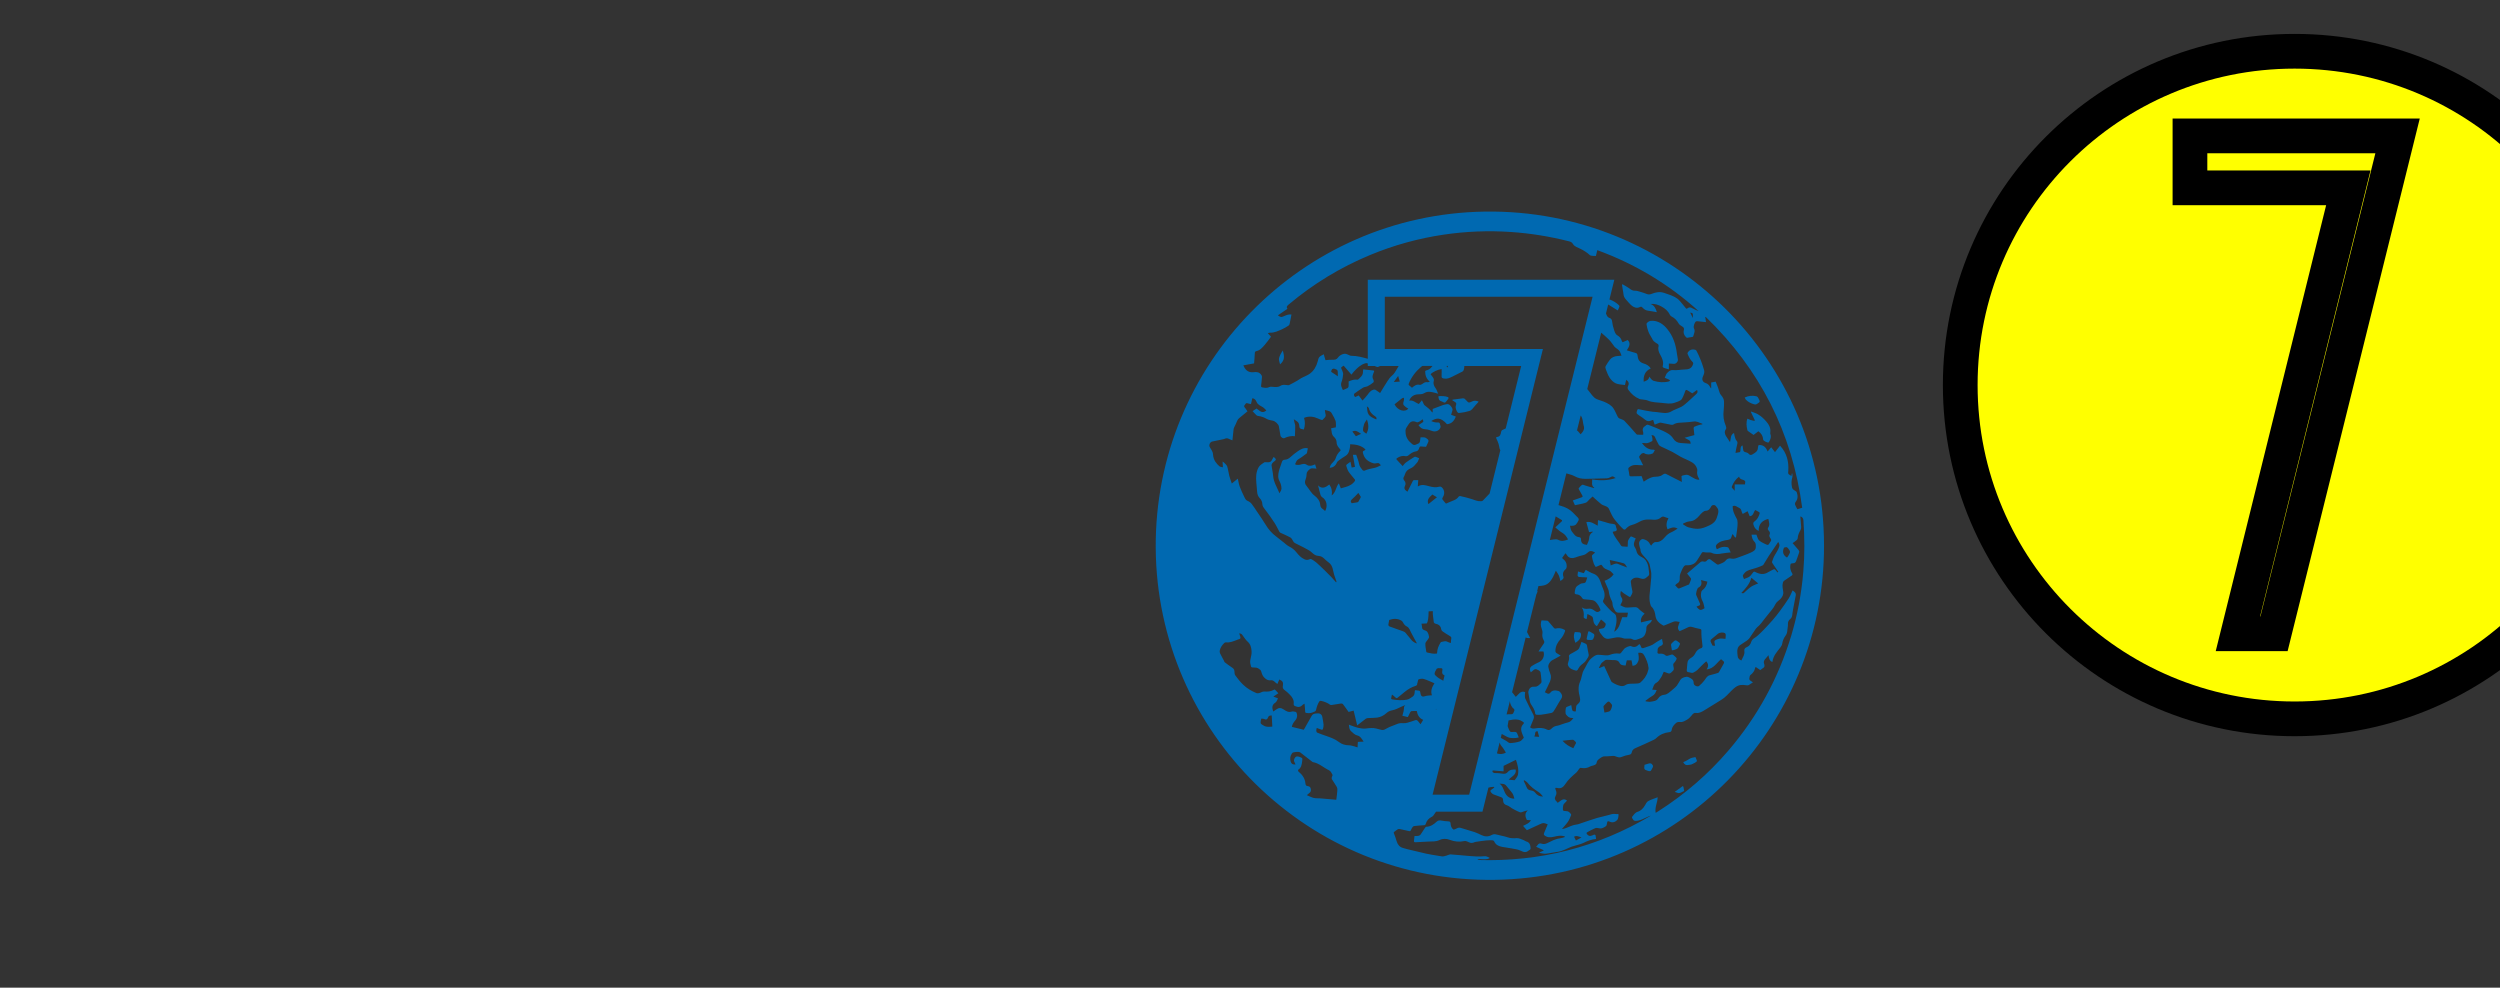 <?xml version="1.0" encoding="UTF-8" standalone="no"?>
<!-- Created with Inkscape (http://www.inkscape.org/) -->

<svg
   xmlns:dc="http://purl.org/dc/elements/1.1/"
   xmlns:cc="http://creativecommons.org/ns#"
   xmlns:rdf="http://www.w3.org/1999/02/22-rdf-syntax-ns#"
   xmlns:svg="http://www.w3.org/2000/svg"
   xmlns="http://www.w3.org/2000/svg"
   xmlns:sodipodi="http://sodipodi.sourceforge.net/DTD/sodipodi-0.dtd"
   xmlns:inkscape="http://www.inkscape.org/namespaces/inkscape"
   id="svg2"
   version="1.1"
   inkscape:version="0.91 r13725"
   xml:space="preserve"
   width="9000"
   height="3555.55"
   viewBox="0 0 9000 3555.55"
   sodipodi:docname="TeeShirt.svg"><rect x="0" y="0" width="9000" height="3555.55" fill="#333333" stroke="none"/><defs
     id="defs6"><clipPath
       clipPathUnits="userSpaceOnUse"
       id="clipPath16"><path
         d="m 0,2844.444 7200,0 L 7200,0 0,0 0,2844.444 Z"
         id="path18"
         inkscape:connector-curvature="0" /></clipPath><clipPath
       clipPathUnits="userSpaceOnUse"
       id="clipPath28"><path
         d="m 0,2844.444 7200,0 L 7200,0 0,0 0,2844.444 Z"
         id="path30"
         inkscape:connector-curvature="0" /></clipPath></defs><sodipodi:namedview
     pagecolor="#ffffff"
     bordercolor="#666666"
     borderopacity="1"
     objecttolerance="10"
     gridtolerance="10"
     guidetolerance="10"
     inkscape:pageopacity="0"
     inkscape:pageshadow="2"
     inkscape:window-width="1366"
     inkscape:window-height="717"
     id="namedview4"
     showgrid="false"
     showguides="false"
     inkscape:zoom="0.17976226"
     inkscape:cx="7299.9973"
     inkscape:cy="1977.3134"
     inkscape:window-x="0"
     inkscape:window-y="0"
     inkscape:window-maximized="1"
     inkscape:current-layer="g24" /><g
     id="g10"
     inkscape:groupmode="layer"
     inkscape:label="TeeShirt"
     transform="matrix(1.25,0,0,-1.25,0,3555.55)"><g
       id="g24"><g
         inkscape:groupmode="layer"
         id="layer1"
         inkscape:label="Layer 1"><ellipse
           style="fill:#ffff00;fill-rule:evenodd;stroke:#000000;stroke-width:100;stroke-linecap:butt;stroke-linejoin:miter;stroke-opacity:1;fill-opacity:1;stroke-miterlimit:4;stroke-dasharray:none"
           id="path3577"
           cx="6608.392"
           cy="-1735.489"
           transform="scale(1,-1)"
           rx="962.906"
           ry="961.333" /></g><g
         id="g26"
         clip-path="url(#clipPath28)"
         transform="translate(-1931.449,-560.386)"><g
           id="g32"
           transform="translate(6326.785,981.479)"><path
             d="m 0,0 c -2.414,0.586 -4.408,2.762 -6.814,3.596 -6.684,2.311 -13.633,6.418 -20.194,5.937 -9.361,-0.685 -17.89,-0.73 -26.951,2.477 -9.992,3.547 -20.779,4.791 -31.014,7.785 -5.16,1.512 -9.369,1.529 -14.134,-1.155 -9.883,-5.585 -20.034,-5.045 -30.166,-0.181 -6.079,2.928 -12.127,6.059 -18.506,8.176 -12.584,4.17 -25.467,7.452 -38.067,11.626 -4.857,1.6 -9.023,2.278 -13.634,-0.548 -2.895,-1.785 -6.301,-2.726 -8.95,-3.826 -7.345,4.23 -8.763,11.088 -9.289,18.161 -0.328,4.497 -2.359,5.675 -6.635,5.815 -6.375,0.223 -12.826,0.852 -19.072,2.132 -5.629,1.155 -10.246,0.812 -14.648,-3.319 -8.348,-7.815 -17.488,-14.181 -29.66,-14.428 -1.303,-0.033 -2.854,-1.898 -3.778,-3.268 -4.32,-6.447 -8.191,-13.196 -12.767,-19.442 -1.424,-1.913 -4.448,-3.179 -6.932,-3.639 -3.309,-0.62 -6.805,-0.149 -10.281,-0.149 -0.592,-5.058 -0.83,-9.245 -1.596,-13.322 -0.689,-3.746 1.32,-4.856 4.254,-4.769 6.779,0.191 13.553,0.698 20.328,1.062 5.674,0.314 11.34,0.644 17.031,0.91 10.723,0.488 21.731,-0.529 31.766,4.31 9.996,4.817 20.1,4.315 29.857,0.596 13.709,-5.215 27.372,-6.588 41.704,-3.498 2.773,0.6 6.3,-0.125 8.894,-1.416 5.58,-2.75 10.932,-5.396 17.324,-3.051 2.213,0.817 4.403,1.863 6.701,2.207 10.047,1.514 20.104,3.052 30.196,4.096 6.131,0.641 12.349,0.575 18.508,0.357 1.556,-0.048 3.81,-1.591 4.412,-3.009 4.199,-9.961 12.656,-13.84 22.271,-15.763 8.965,-1.778 18.102,-2.661 27.063,-4.439 9.345,-1.873 19.429,-2.707 27.627,-6.986 8.664,-4.508 15.298,-5.578 22.584,1.045 0.654,0.595 1.556,0.917 2.347,1.354 2.588,1.369 3.157,3.298 2.899,6.32 C 11.945,-9.575 9.82,-2.352 0,0"
             style="fill:#0069b1;fill-opacity:1;fill-rule:nonzero;stroke:none"
             id="path34"
             inkscape:connector-curvature="0" /></g><g
           id="g36"
           transform="translate(6813.982,1224.298)"><path
             d="m 0,0 c -2.344,-0.453 -5.025,-1.077 -7.734,-1.478 -7.483,-1.093 -12.856,-6.359 -19.301,-9.51 -2.576,-1.267 -5.248,-2.34 -7.91,-3.513 4.226,-7.584 8.035,-9.447 15.619,-7.99 2.906,0.555 6.084,0.459 8.699,1.652 5.293,2.422 11.002,4.827 15.016,8.772 1.277,1.252 -2.239,7.388 -3.58,11.289 C 0.762,-0.624 0.557,-0.519 0,0"
             style="fill:#0069b1;fill-opacity:1;fill-rule:nonzero;stroke:none"
             id="path38"
             inkscape:connector-curvature="0" /></g><g
           id="g40"
           transform="translate(6678.685,1205.574)"><path
             d="m 0,0 c -3.484,-1.028 -6.951,-2.143 -10.928,-3.382 -0.301,-3.266 -0.965,-6.521 -0.795,-9.738 0.088,-1.593 1.287,-3.859 2.625,-4.53 3.604,-1.768 7.465,-3.103 11.368,-4.051 1.523,-0.377 4.214,0.189 4.996,1.305 2.32,3.251 4.117,6.912 5.746,10.577 0.568,1.258 0.625,3.279 -0.002,4.452 C 9.738,0.757 6.623,1.942 0,0"
             style="fill:#0069b1;fill-opacity:1;fill-rule:nonzero;stroke:none"
             id="path42"
             inkscape:connector-curvature="0" /></g><g
           id="g44"
           transform="translate(6778.02,1140.971)"><path
             d="m 0,0 c -7.387,-5.279 -14.807,-10.57 -23.383,-16.703 3.467,-1.221 5.162,-1.699 6.764,-2.415 8.086,-3.648 13.736,2.792 20.441,4.856 C 3.088,-10.112 2.34,-5.965 1.568,-1.82 1.51,-1.525 1.119,-1.272 0,0"
             style="fill:#0069b1;fill-opacity:1;fill-rule:nonzero;stroke:none"
             id="path46"
             inkscape:connector-curvature="0" /></g><g
           id="g48"
           transform="translate(6954.629,1737.326)"><path
             d="M 0,0 C 9.346,3.424 13.377,5.005 17.166,8.523 13.377,5.005 9.342,3.424 -0.006,0 L 0,0 Z"
             style="fill:#0069b1;fill-opacity:1;fill-rule:nonzero;stroke:none"
             id="path50"
             inkscape:connector-curvature="0" /></g><g
           id="g86"
           transform="translate(6464.719,995.101)"><path
             d="M 0,0 C 7.502,4.044 13.512,0.526 21.393,-2.11 15.365,-5.436 10.668,-8.026 5.361,-10.964 3.391,-6.933 1.725,-3.546 0,0 M 625.107,577.759 C 588.172,455.525 528.109,345.923 445.164,248.846 386.545,180.258 318.947,122.046 242.941,73.519 c -2.32,-1.481 -4.677,-2.883 -7.879,-4.841 -3.044,16.044 5.276,29.416 5.78,44.936 -9.424,-3.683 -18.942,-6.494 -27.461,-11.123 -4.061,-2.215 -6.59,-7.713 -9.123,-12.109 -4.953,-8.561 -11.287,-15.449 -20.897,-18.463 -7.732,-2.428 -11.5,-8.945 -16.095,-14.599 -0.704,-0.87 -0.256,-3.54 0.601,-4.613 2.326,-2.899 2.957,-7.093 8.688,-7.134 14.615,-0.113 26.103,8.075 38.783,13.104 1.818,0.716 3.623,1.463 5.562,1.701 C 67.268,-30.653 -98.898,-72.742 -277.271,-67.04 c -0.125,0.467 -0.25,0.922 -0.362,1.394 2.217,0.44 4.463,1.329 6.651,1.245 9.697,-0.409 19.533,-2.395 28.337,3.068 -11.044,6.305 -10.986,5.387 -23.189,4.589 -11.777,-0.765 -23.728,0.29 -35.557,1.167 -18.002,1.334 -35.937,3.528 -53.961,4.617 -4.183,0.26 -8.507,-2.708 -12.88,-3.76 -4.161,-0.996 -8.645,-2.582 -12.674,-1.913 -20.123,3.323 -40.444,6.171 -60.115,11.409 -17.389,4.63 -35.153,7.595 -52.313,12.968 -9.693,3.027 -14.809,10.066 -17.652,19.36 -2.266,7.34 -4.436,14.758 -7.483,21.782 -1.283,2.972 -1.15,4.082 1.352,5.718 3.103,2.014 5.785,4.692 8.963,6.561 1.627,0.954 4.05,1.366 5.91,1.003 9.041,-1.776 18.045,-3.737 26.988,-5.976 3.063,-0.764 4.254,0.156 5.416,2.817 1.387,3.193 3.106,6.308 5.127,9.127 0.94,1.287 2.899,2.381 4.5,2.56 8.986,0.992 17.984,1.955 27.004,2.325 3.256,0.127 5.188,0.837 6.063,3.914 2.742,9.583 8.599,16.195 17.73,20.495 3.082,1.456 5.699,4.882 7.43,8.014 1.336,2.411 2.871,4.571 4.457,6.676 l 133.808,0 17.11,69.063 c 1.75,0.502 3.507,1.039 5.283,1.449 3.494,0.806 7.213,0.702 10.832,1.003 0.318,-0.542 0.623,-1.083 0.926,-1.63 -2.539,-2.016 -4.866,-4.428 -7.68,-5.96 -4.902,-2.671 -4.291,-5.349 -1.184,-9.072 2.42,-2.878 4.963,-4.812 8.713,-5.933 6.69,-1.996 13.041,-5.08 19.686,-7.269 4.072,-1.34 5.603,-4.128 5.607,-7.872 0.037,-8.373 3.407,-13.334 11.975,-15.795 5.201,-1.49 9.433,-6.093 14.383,-8.781 7.414,-4.019 14.855,-8.224 22.752,-11.032 2.935,-1.046 7.216,1.55 10.843,2.615 3.543,1.044 7.061,2.251 11.487,2.958 -9.489,-8.334 -8.084,-17.621 -2.867,-27.724 3.164,-0.134 7.212,-0.315 11.681,-0.511 -4.834,-9.533 -14.248,-11.892 -22.627,-16.485 3.85,-4.351 7.223,-8.157 10.979,-12.413 12.117,5.575 24.353,11.262 36.648,16.836 11.002,4.983 11.024,4.934 23.375,0.066 -2.586,-6.185 -5.207,-12.362 -7.764,-18.559 -1.255,-3.065 -2.636,-6.12 -3.484,-9.3 -0.266,-1.023 0.678,-2.827 1.613,-3.635 8.272,-7.079 17.715,-6.599 27.573,-4.253 5.769,1.364 11.65,2.685 17.539,3.013 4.437,0.252 8.963,-1.121 13.447,-1.76 -0.006,-0.795 -0.031,-1.578 -0.031,-2.36 -4.467,-1.21 -8.864,-3.051 -13.41,-3.502 -13.641,-1.37 -25.112,-8.348 -37.082,-13.856 -5.35,-2.467 -10.586,-3.457 -15.77,-1.523 -5.682,2.111 -9.09,0.271 -12.051,-4.275 -0.982,-1.505 -2.385,-2.747 -4.033,-4.602 7.332,-3.293 14.246,-6.415 21.176,-9.542 0.119,-0.502 0.25,-1.015 0.375,-1.531 -3.938,-1.687 -7.879,-3.39 -11.811,-5.092 -0.064,-0.522 -0.134,-1.048 -0.189,-1.574 6.086,-0.842 12.291,-2.841 18.263,-2.273 11.417,1.068 22.647,4.049 34.049,5.408 13.934,1.664 25.575,8.972 38.145,14.037 3.889,1.573 8.058,2.477 12.082,3.746 8.25,2.603 16.918,4.293 24.588,8.082 11.34,5.615 22.84,10.11 36.041,11.178 C 62.906,-2.55 62.65,0.944 61.771,4.28 61.539,5.169 59.432,6.094 58.209,6.073 56.857,6.054 55.541,4.934 54.18,4.351 46.172,0.886 42.355,1.509 36.658,7.803 c -0.736,0.823 -0.435,4.098 0.334,4.532 7.821,4.359 15.645,8.881 23.922,12.22 3.397,1.359 8.031,0.494 11.881,-0.347 7.529,-1.666 13.234,2.585 18.783,5.938 2.361,1.429 3.068,6.417 3.537,9.919 0.608,4.37 2.342,5.682 6.17,3.768 9.315,-4.664 17.635,-1.896 23.606,5.169 2.925,3.452 2.533,9.751 3.466,14.788 0.071,0.353 -1.41,1.449 -2.113,1.408 -6.236,-0.391 -12.224,1.584 -18.752,-0.48 C 94.018,60.457 79.98,58.026 66.424,54.02 51.156,49.511 36.162,44.068 21.033,39.093 16.494,37.602 11.953,35.557 7.289,35.106 -4.014,34.019 -13.619,28.385 -23.937,24.628 c -3.489,-1.267 -7.079,-2.207 -11.102,-2.416 5.896,6.955 12.391,13.517 17.523,20.998 3.959,5.792 6.493,12.635 9.1,19.229 1.062,2.732 -6.633,10.402 -10.26,10.82 -3.095,0.36 -6.222,0.547 -9.32,0.976 -1.162,0.155 -2.647,0.453 -3.34,1.244 -1.863,2.188 -0.508,16.218 1.609,18.467 3.153,3.342 6.325,6.649 9.518,10.008 -11.449,9.291 -18.301,-1.293 -27.033,-6.473 -0.842,1.188 -1.397,2.454 -2.358,3.247 -5.689,4.669 -7.382,10.074 -3.466,16.738 3.4,5.801 2.914,11.593 0.07,17.495 -0.772,1.6 -0.813,3.544 -1.24,5.565 2.349,0 4.369,0.42 6.152,-0.074 10.955,-3.031 17.816,3.253 22.854,11.141 8.22,12.873 19.376,22.583 30.783,32.283 3.572,3.046 6.07,7.383 8.885,11.245 1.621,2.197 2.849,3.716 6.255,3.038 9.008,-1.785 17.729,-0.737 25.823,4.186 2.144,1.301 4.851,1.714 7.343,2.408 4.948,1.37 10.286,2.551 11.17,8.728 0.832,5.827 4.752,8.79 9.026,11.845 4.615,3.286 8.773,6.5 15.267,6.148 7.823,-0.418 15.756,1.207 23.643,1.224 3.525,0.012 7.146,-1.491 10.57,-2.758 4.793,-1.787 9.02,-2.212 14.127,0.049 6.469,2.865 13.561,4.609 20.555,5.924 4.387,0.83 7.142,2.342 7.896,6.805 1.229,7.129 5.871,10.435 12.371,13.169 17.282,7.255 34.243,15.301 51.246,23.218 2.817,1.304 5.415,3.298 7.686,5.442 10.271,9.739 22.52,15.058 36.486,16.47 4.268,0.433 6.862,2.261 7.36,6.59 1.052,8.976 6.961,15.106 13.187,20.487 2.537,2.2 7.535,2.641 11.221,2.2 7.67,-0.911 13.471,3.359 19.299,6.501 5.336,2.886 9.885,7.77 13.793,12.566 3.539,4.359 6.258,8.119 12.892,7.117 8.364,-1.252 15.768,2.919 22.551,6.912 17.004,9.999 33.432,21.011 50.379,31.123 11.32,6.742 19.396,16.789 28.568,25.781 7.629,7.48 15.561,15.154 26.842,16.57 5.172,0.65 10.643,0.187 15.815,-0.7 3.537,-0.616 6.222,-0.521 9.115,1.698 3.012,2.322 6.428,4.101 10.197,6.461 -1.17,0.947 -1.646,1.435 -2.219,1.782 -9.125,5.625 -9.172,5.639 -6.9,16.244 0.266,1.283 1.195,2.691 2.236,3.502 6.465,4.988 11.371,10.936 12.932,19.229 0.234,1.214 1.103,2.308 1.885,3.851 4.351,-2.986 8.599,-5.892 13.228,-9.059 3.463,2.509 7.149,4.947 10.526,7.765 1.015,0.83 1.646,2.709 1.625,4.093 -0.041,2.39 -0.424,4.861 -1.219,7.109 -2.254,6.521 1.265,10.802 5.267,15.089 2.342,2.498 4.422,5.238 7.465,8.87 1.465,-8.52 2.49,-16.413 11.069,-19.492 0.107,0.12 0.31,0.236 0.322,0.374 1.996,16.984 13.109,28.851 22.955,41.511 2.396,3.062 4.523,6.912 5.137,10.677 1.42,8.774 4.711,16.721 9.953,23.582 4.029,5.272 4.597,10.946 5.062,16.998 0.387,5.118 1.856,10.264 1.479,15.292 -0.508,6.672 2.07,11.603 6.793,15.378 5.629,4.486 5.631,10.582 6.275,16.72 0.403,3.813 1.153,7.601 1.85,11.381 2.472,13.132 4.887,26.279 7.523,39.377 1.53,7.595 -3.373,10.876 -9.058,14.598 -3.692,-7.732 -6.536,-15.592 -10.918,-22.465 -8.03,-12.59 -16.733,-24.764 -25.582,-36.795 -6.737,-9.138 -13.854,-18.027 -21.311,-26.596 -8.332,-9.588 -17.207,-18.706 -25.908,-27.986 -2.895,-3.087 -5.822,-6.173 -8.977,-8.986 -5.336,-4.739 -10.381,-10.082 -16.451,-13.628 -5.269,-3.07 -8.525,-7.038 -10.152,-12.335 -2.156,-7.099 -6.52,-12.054 -13.125,-14.731 -5.09,-2.076 -7.322,-5.696 -6.487,-10.543 1.879,-10.825 -4.81,-18.613 -8.437,-27.629 -6.764,2.531 -10.465,6.535 -10.973,13.831 -0.453,6.409 -1.759,12.515 -0.187,19.147 1.285,5.356 3.74,8.902 8.078,11.733 6.355,4.11 12.725,8.192 18.875,12.604 2.805,2.017 5.51,4.46 7.506,7.248 5.586,7.826 10.724,15.981 16.197,23.904 1.881,2.723 3.854,5.562 6.381,7.622 8.307,6.746 14.393,15.271 20.687,23.775 6.696,9.03 14.325,17.359 21.2,26.26 3.701,4.806 7.396,9.867 9.816,15.374 3.047,6.929 9.324,10.227 14.205,15.094 5.899,5.868 9.834,12.847 8.647,21.424 -1.215,8.739 -3.557,17.376 -0.957,26.185 0.539,1.824 1.494,3.959 2.949,5.007 7.326,5.309 14.803,10.427 22.385,15.353 2.709,1.753 2.912,3.751 1.511,6.035 -5.209,8.502 -7.42,17.513 -4.349,28.061 1.556,0.355 4.056,1.474 6.496,1.368 5.445,-0.257 7.847,2.791 9.431,7.284 2.938,8.337 6.168,16.591 8.731,25.036 0.519,1.655 -0.951,4.417 -2.277,6.037 -5.307,6.465 -10.911,12.679 -16.977,19.641 4.543,3.298 8.252,5.674 11.561,8.513 1.488,1.277 3.041,3.418 3.132,5.238 0.444,8.875 3.942,16.492 8.246,24.03 1.473,2.587 1.95,6.14 1.786,9.188 -0.497,9.351 -1.53,18.679 -2.315,28.025 -0.049,0.508 0.233,1.049 0.436,1.89 5.617,-1.901 7.992,-5.496 8.408,-11.412 3.451,-49.202 3.752,-98.38 -0.344,-147.558 -5.254,-63.11 -16.801,-125.048 -35.137,-185.678 M -545.707,308.603 c -2.268,-1.026 -5.162,-1.647 -7.551,-1.213 -5.773,1.068 -11.396,3.009 -17.14,4.327 -9.321,2.149 -18.539,1.291 -28.006,-0.014 -7.444,-1.02 -15.485,0.014 -22.901,1.738 -9.062,2.117 -17.738,5.906 -27.203,9.193 1.246,-6.588 0.385,-13.563 6.506,-18.908 5.52,-4.823 10.188,-10.391 17.93,-12.196 8.869,-2.069 12.677,-9.892 18.099,-17.642 -6.039,-0.281 -11.132,-0.512 -16.613,-0.758 -0.291,-5.007 -0.596,-10.158 -0.951,-15.992 -3.242,1.08 -6.231,2.326 -9.344,3.097 -4.967,1.226 -10,2.976 -15.014,2.987 -10.751,0.006 -20.814,2.957 -28.9,9.23 -11.75,9.116 -25.156,13.752 -38.799,18.385 -8.031,2.734 -15.998,5.596 -23.822,8.834 -1.477,0.601 -2.814,3.197 -2.961,4.969 -0.217,2.611 0.715,5.313 1.246,8.621 4.373,-1.585 8.549,-2.951 12.608,-4.602 2.785,-1.12 4.951,-0.642 5.578,2.266 0.875,4.011 1.906,8.218 1.529,12.211 -0.676,7.372 -2.326,14.648 -3.592,21.956 -1.025,6.003 -5.58,10.358 -11.855,10.175 -4.967,-0.139 -10.637,-0.252 -14.61,-2.661 -3.66,-2.201 -5.679,-7.314 -8.039,-11.377 -6.443,-11.136 -12.675,-22.398 -18.787,-33.237 -11.756,2.857 -22.73,5.521 -34.48,8.382 0.994,6.461 4.689,12.667 9.537,18.123 5.767,6.494 7.476,15.462 3.664,23.147 -0.41,0.844 -1.49,1.778 -2.369,1.914 -3.621,0.529 -7.705,1.978 -10.865,0.884 -9.409,-3.22 -16.381,1.166 -23.366,5.996 -7.709,5.304 -14.158,5.401 -21.545,0 -2.66,-1.955 -5.404,-3.789 -8.423,-5.892 -0.516,1.073 -0.711,1.388 -0.821,1.734 -3.178,9.643 -3.058,17.86 7.039,24.133 3.43,2.135 4.799,7.604 7.377,12.019 -5.066,1.944 -8.715,3.339 -13.488,5.169 5.412,3.578 9.754,6.423 14.508,9.559 -3.701,3.968 -6.924,7.432 -10.248,10.986 -0.944,-0.362 -1.813,-0.576 -2.567,-1.018 -8.789,-5.027 -18.088,-5.709 -28.074,-4.988 -4.633,0.334 -9.463,-3.237 -14.336,-4.479 -2.586,-0.653 -5.82,-0.94 -8.166,0.026 -14.119,5.791 -27.172,13.669 -38.146,24.162 -8.436,8.079 -15.664,17.541 -22.637,26.977 -2.174,2.959 -2.223,7.836 -2.387,11.87 -0.25,5.875 -3.953,8.581 -8.25,11.429 -6.742,4.487 -13.285,9.299 -19.709,14.243 -1.263,0.976 -1.537,3.184 -2.377,4.768 -3.752,7.093 -7.732,14.075 -11.181,21.301 -1.037,2.16 -1.223,5.108 -0.782,7.508 1.582,8.644 6.618,15.474 12.62,21.566 1.267,1.283 3.574,2.564 5.193,2.346 10.849,-1.516 20.398,2.658 30.117,6.29 2.393,0.903 4.738,2.117 7.234,2.626 5.399,1.101 4.963,4.454 3.653,8.349 -0.918,2.712 -1.785,5.439 -2.785,8.479 8.179,-0.019 9.972,-6.379 13.459,-10.798 3.359,-4.261 6.312,-9.036 10.365,-12.532 8.795,-7.621 11.121,-17.351 11.879,-28.331 0.629,-9.127 -2.588,-17.337 -3.899,-25.977 -0.933,-6.075 0.75,-12.829 2.623,-18.859 0.469,-1.513 6.225,-2.15 9.455,-1.879 7.137,0.608 12.686,-2.845 17.202,-7.114 2.707,-2.556 2.916,-7.663 4.582,-11.472 1.254,-2.855 2.664,-5.799 4.656,-8.161 5.361,-6.367 11.74,-11.053 20.771,-9.969 8.559,1.024 12.065,-6.667 18.868,-10.618 1.798,4.214 3.666,8.587 5.533,12.967 9.97,-4.615 11.994,-8.248 10.258,-18.278 -0.817,-4.698 -0.071,-8.4 4.22,-11.604 5.887,-4.394 11.506,-9.289 16.547,-14.622 6.594,-6.982 11.781,-14.984 10.434,-25.323 -0.571,-4.3 1.074,-5.659 5.033,-7.296 7.93,-3.294 14.416,-2.824 20.322,3.639 1.176,1.291 3.004,1.983 5.875,3.793 0.682,-7.961 1.655,-14.979 1.731,-21.998 0.023,-3.331 0.453,-4.1 3.922,-4.787 9.029,-1.766 17.007,0.642 24.722,4.652 1.348,0.699 2.522,2.633 2.834,4.187 1.627,8.159 4.319,15.86 8.533,23.067 1.678,2.863 3.272,3.498 6.659,2.76 9.336,-2.045 17.865,-5.546 25.605,-11.168 1.1,-0.796 3.137,-0.657 4.666,-0.432 8.791,1.362 17.543,3.01 26.367,4.196 1.783,0.25 4.53,-0.481 5.518,-1.772 5.443,-6.998 10.467,-14.316 16.344,-22.519 3.242,0.858 8.144,2.163 14.474,3.844 3.455,-14.362 6.819,-28.316 10.254,-42.612 8.527,6.657 16.5,13.078 24.735,19.143 1.839,1.35 4.58,1.858 6.957,2.011 8.584,0.557 17.273,0.153 25.75,1.301 10.005,1.366 19.011,5.964 26.464,12.718 5.028,4.559 10.422,7.193 17.053,8.335 4.772,0.816 9.492,2.601 13.953,4.594 7.772,3.457 15.323,7.408 23.53,10.466 -4.293,-3.733 -3.682,-8.293 -4.067,-12.985 -0.453,-5.718 -2.601,-11.292 -4.248,-17.794 4.961,-1.186 10.193,-2.443 15.758,-3.775 2.396,4.88 4.564,9.703 7.119,14.31 0.752,1.34 2.533,2.838 3.943,2.949 4.745,0.366 9.543,0.135 14.655,0.135 2.166,-11.422 7.031,-20.784 18.525,-25.357 -2.742,-4.647 -4.945,-8.364 -7.578,-12.847 -2.85,3.536 -5.137,6.331 -7.383,9.176 -2.271,2.884 -4.93,3.72 -8.549,2.436 -7.072,-2.511 -14.179,-4.972 -21.416,-6.927 -4.105,-1.108 -8.562,-1.848 -12.761,-1.52 -6.541,0.533 -12.547,0.035 -18.6,-2.787 -6.607,-3.084 -13.711,-5.059 -20.416,-7.976 -5.002,-2.196 -9.602,-5.337 -14.584,-7.588 M -681.814,131.827 c -0.61,-8.338 -1.844,-16.632 -2.875,-25.409 -15.661,1.364 -30.959,2.767 -46.266,4.009 -6.164,0.499 -12.559,-0.252 -18.471,1.156 -6.51,1.562 -12.613,4.949 -20.213,8.082 3.698,3.18 5.709,5.037 7.869,6.709 3.325,2.581 4.352,5.453 3.842,9.973 -0.703,6.122 -3.543,8.931 -9.232,9.523 -4.154,0.42 -6.018,2.578 -6.361,6.74 -1.229,14.864 -8.891,26.041 -20.241,35.176 -1.027,0.834 -1.49,4.485 -0.949,4.826 9.188,5.813 10.602,15.2 11.672,24.698 0.359,3.151 1.135,8.255 -0.371,9.223 -4.02,2.602 -9.106,4.394 -13.891,4.726 -5.824,0.398 -11.127,-9.49 -8.644,-14.791 1.236,-2.633 2.441,-5.283 3.879,-8.416 -8.438,-0.846 -12.653,2.5 -14.371,9.365 -2.026,8.04 -1.131,15.254 3.683,21.971 0.527,0.754 0.969,1.634 1.65,2.21 3.108,2.59 18.991,3.823 22.391,1.264 11.276,-8.513 22.35,-17.291 33.512,-25.965 0.986,-0.754 1.992,-1.826 3.117,-2.016 17.92,-3.173 30.883,-16.238 46.699,-23.65 4.389,-2.058 7.207,-8.185 9.813,-12.957 0.814,-1.475 -1.664,-4.566 -2.151,-7.019 -0.367,-1.799 -0.617,-4.166 0.239,-5.574 4.648,-7.639 10.074,-14.845 14.338,-22.682 1.662,-3.08 1.605,-7.455 1.332,-11.172 m -211.973,188.162 c -9.531,5.713 -9.881,5.14 -8.145,15.764 0.207,1.246 0.645,2.447 1.162,4.384 3.168,-0.398 6.411,-0.028 8.801,-1.273 6.367,-3.318 9.311,0.429 10.992,5.211 1.645,4.676 4.87,4.912 10.297,5.113 0.575,-10.546 1.141,-20.974 1.743,-32.025 -9.243,-0.592 -16.971,-1.892 -24.85,2.826 m 278.975,656.47 c -1.862,-3.787 -3.872,-7.516 -6.038,-11.133 -0.591,-0.984 -1.867,-1.96 -2.976,-2.164 -5.608,-1.066 -11.254,-1.864 -16.512,-2.697 -4.625,5.359 -2.611,8.61 1.891,12.399 5.994,5.052 11.16,11.084 17.246,17.269 2.371,-3.593 4.646,-6.786 6.601,-10.174 0.483,-0.86 0.276,-2.508 -0.212,-3.5 m -417.809,102.961 c -4.522,6.617 -6.748,14.295 -7.197,22.318 -0.463,8.276 -6.1,14.064 -9.532,20.897 -2.775,5.503 1.063,14.202 7.096,15.493 10.67,2.27 21.365,4.42 32.041,6.639 1.067,0.215 2.151,0.486 3.119,0.942 4.389,2.073 8.653,2.62 13.164,0.048 2.649,-1.512 5.688,-2.372 10.057,-4.127 1.125,10.795 2.141,20.815 3.256,30.827 0.185,1.737 0.461,3.553 1.178,5.127 3.023,6.676 6.613,13.133 9.222,19.966 1.397,3.659 3.451,6.138 6.414,8.471 7.783,6.122 15.332,12.532 23.321,19.11 -3.008,4.301 -5.268,8.111 -8.131,11.42 -2.217,2.583 -1.926,4.472 0.123,6.715 2.199,2.413 2.984,6.769 7.98,5.063 3.11,-1.059 6.432,-1.535 10.096,-2.375 1.322,5.771 2.588,11.259 3.871,16.851 6.734,-0.664 10.059,-5.311 12.291,-10.638 3.385,-8.098 10.83,-10.806 17.551,-14.843 4.006,-2.402 7.092,-6.337 10.586,-9.577 -12.858,-11.373 -19.559,0.45 -28.424,5.384 -3.451,-2.302 -7.158,-4.757 -11.299,-7.492 4.068,-4.368 7.406,-8.267 11.133,-11.766 1.326,-1.247 3.533,-1.917 5.424,-2.166 8.445,-1.115 16.129,-3.581 23.597,-8.15 5.399,-3.302 12.416,-4.143 18.827,-5.524 6.054,-1.307 15.609,-9.812 16.736,-15.935 1.639,-8.947 3.123,-17.918 4.625,-26.872 0.742,-4.446 7.519,-9.204 11.488,-7.198 9.985,5.038 20.387,6.822 30.094,5.381 0.355,10.217 0.947,19.983 0.902,29.742 -0.017,3.567 -1.588,7.12 -2.381,10.694 -0.519,2.293 -0.904,4.606 -1.685,8.619 7.021,-5.44 14.502,-7.315 15.473,-16.868 1.08,-10.661 1.808,-10.583 13.474,-12.799 3.584,11.105 4.01,22.285 0.537,33.516 14.11,5.706 27.383,3.964 40.453,-1.952 1.17,-0.533 2.287,-1.258 3.5,-1.634 3.123,-0.97 8.289,-3.397 9.108,-2.393 3.974,4.947 11.625,8.346 8.713,17.071 -1.127,3.409 -1.135,7.194 -1.764,11.665 5.719,-1.675 11.022,-2.38 15.371,-4.799 2.879,-1.596 4.697,-5.487 6.461,-8.651 3.193,-5.727 6.568,-11.48 8.77,-17.606 1.439,-3.979 1.025,-8.644 1.283,-13.009 0.107,-1.783 -0.209,-3.591 -0.377,-6.08 -4.111,-0.794 -8.563,-1.653 -13.645,-2.638 2.041,-8.599 0.746,-17.96 8.117,-24.578 4.963,-4.429 7.805,-9.871 7.885,-16.433 0.088,-8.151 5.164,-13.646 9.899,-19.162 2.207,-2.574 1.966,-3.561 -0.233,-5.735 -5.804,-5.743 -10.019,-12.387 -12.482,-20.425 -1.311,-4.264 -4.516,-8.332 -7.793,-11.528 -4.744,-4.612 -8.365,-9.501 -9.363,-16.072 9.892,0.887 16.609,5.535 20.441,14.894 1.291,3.148 4.674,5.711 7.592,7.868 5.648,4.155 11.564,7.974 17.537,11.675 9.555,5.92 11.094,15.808 12.941,25.548 0.473,2.478 0.282,5.077 0.409,8.041 16.445,-0.581 31.734,-3.094 44.162,-14.982 -1.004,-1.311 -1.229,-1.917 -1.655,-2.133 -7.25,-3.681 -7.119,-3.636 -4.504,-12.054 4.317,-14.064 14.948,-21.254 28.032,-25.375 3.494,-1.1 7.836,-0.936 11.406,0.041 5.541,1.524 7.588,-1.92 11.012,-6.238 -6.168,-2.603 -11.715,-5.995 -17.723,-7.246 -10.105,-2.088 -20.195,-3.882 -29.691,-8.205 -1.28,-0.58 -4.178,0.233 -5.108,1.378 -4.404,5.524 -9.014,10.631 -10.344,18.415 -1.503,8.892 -5.384,17.385 -8.197,25.918 l -9.478,0 c 1.974,-11.776 3.886,-23.185 5.859,-34.859 -3.377,-0.654 -6.068,-1.177 -9.508,-1.835 -1.101,5.414 -2.166,10.725 -3.385,16.738 -3.904,-2.833 -7.435,-5.175 -10.673,-7.841 -0.95,-0.775 -1.907,-2.721 -1.569,-3.694 1.983,-5.78 3.434,-12.033 6.781,-16.987 5.413,-8.055 12.217,-15.183 18.26,-22.842 0.633,-0.814 0.623,-2.903 0.01,-3.803 -6.732,-10.006 -16.777,-14.929 -28.055,-17.909 -4.213,-1.117 -8.386,-2.377 -12.568,-3.575 -2.023,5.123 -3.801,9.646 -5.635,14.291 -9.056,-9.915 -7.812,-25.337 -20.654,-34.785 2.01,12.033 -0.072,22.148 -6.852,31.508 -10.082,-7.821 -20.869,-14.457 -32.365,-2.437 2.293,-9.222 4.393,-18.561 7.061,-27.728 0.705,-2.439 2.718,-5.106 4.888,-6.418 13.469,-8.163 16.084,-26.355 8.309,-39.756 -5.012,5.589 -13.305,7.807 -13.9,17.003 -0.754,11.786 -7.483,20.508 -16.256,27.09 -10.264,7.719 -15.543,19.047 -23.473,28.395 -4.947,5.816 -5.57,11.291 -2.728,18.225 1.916,4.683 2.947,10.02 3.013,15.092 0.11,8.116 5.912,12.243 11.094,16.041 2.758,2.017 8.016,0.675 12.158,0.751 1.371,0.024 2.736,-0.248 5.217,-0.499 -1.484,4.636 -2.67,8.328 -3.941,12.279 -4.348,-1.461 -8.237,-3.533 -12.288,-3.907 -3.593,-0.332 -8.164,0.144 -10.886,2.174 -6.912,5.181 -13.262,2.607 -20.194,0.754 -3.853,-1.028 -8.183,-0.403 -12.289,-0.184 -0.638,0.033 -1.927,2.302 -1.627,2.825 2.606,4.645 3.52,10.044 9.135,13.191 8.117,4.563 15.426,10.552 23.057,15.996 0.695,0.493 1.404,1.328 1.574,2.131 0.965,4.415 1.785,8.868 2.631,13.294 -12.112,2.786 -21.338,-3.214 -30.238,-9.364 -6.967,-4.805 -13.547,-10.268 -19.842,-15.93 -4.746,-4.275 -9.737,-7.307 -16.199,-7.587 -4.715,-0.203 -7.377,-2.212 -8.715,-7.22 -2.342,-8.695 -6.432,-16.963 -8.409,-25.723 -2.152,-9.525 -3.562,-19.13 1.797,-28.81 3.369,-6.076 5.291,-13.52 5.682,-20.468 0.258,-4.726 -3.252,-9.664 -5.766,-14.407 -6.933,16.895 -17.089,32.144 -18.384,50.823 -0.664,9.757 -3.276,19.373 -4.495,29.117 -0.281,2.234 1.073,5.103 2.536,7.013 1.877,2.446 4.533,4.342 7.015,6.254 3.746,2.879 3.655,5.503 -0.053,8.287 -0.994,0.751 -1.759,1.811 -3.216,3.349 -1.42,-2.415 -2.828,-4.465 -3.901,-6.676 -3.761,-7.672 -6.359,-9.264 -14.384,-8.957 -3.202,0.122 -7.274,1.019 -9.436,-0.532 -5.854,-4.198 -12.389,-7.439 -16.197,-14.562 -7.321,-13.683 -7.344,-28.053 -6.235,-42.732 0.709,-9.351 1.83,-18.668 2.473,-28.013 0.459,-6.741 2.83,-12.569 7.373,-17.448 4.586,-4.943 7.404,-10.587 7.615,-17.362 0.213,-6.354 4.02,-10.504 7.717,-15.27 9.576,-12.385 18.596,-25.228 27.158,-38.331 5.268,-8.045 9.217,-16.936 13.897,-25.364 0.767,-1.37 2.047,-2.747 3.433,-3.407 9.289,-4.414 18.959,-8.156 27.924,-13.151 3.483,-1.927 6.201,-6.207 7.934,-10.025 2.789,-6.15 8.322,-7.724 13.531,-10.327 11.012,-5.48 22.113,-10.842 32.711,-17.062 5.914,-3.471 10.559,-9.083 16.406,-12.732 3.518,-2.203 8.176,-3.116 12.422,-3.503 5.963,-0.543 10.399,-3.199 14.541,-7.185 4.238,-4.08 8.533,-8.222 13.34,-11.576 6.449,-4.489 9.555,-10.809 11.519,-17.933 1.606,-5.848 2.567,-11.898 4.292,-17.715 1.798,-6.095 4.214,-12.016 6.292,-18.03 0.266,-0.767 0.174,-1.66 0.245,-2.491 -0.428,-0.281 -0.862,-0.569 -1.299,-0.856 -4.403,5.004 -8.651,10.146 -13.242,14.967 -5.95,6.258 -12.1,12.34 -18.313,18.344 -8.162,7.92 -16.283,15.933 -24.844,23.421 -4.504,3.952 -9.769,7.124 -14.994,10.109 -1.322,0.751 -3.957,-0.245 -5.765,-0.985 -4.705,-1.936 -8.776,-1.77 -13.721,0.423 -10.086,4.453 -17.035,12.43 -23.484,20.419 -5.858,7.263 -12.44,12.39 -20.668,16.439 -5.477,2.686 -10.036,7.263 -14.92,11.091 -7.705,6.027 -15.198,12.325 -23.028,18.156 -12.301,9.165 -21.91,20.48 -29.795,33.632 -7.381,12.311 -15.742,24.036 -23.742,35.978 -5.383,8.043 -10.514,16.298 -16.492,23.867 -2.84,3.593 -7.035,6.787 -11.289,8.407 -5.867,2.233 -7.68,7.147 -9.914,11.715 -4.793,9.843 -9.527,19.776 -13.248,30.055 -2.67,7.366 -3.707,15.345 -5.328,22.456 -4.541,-3.67 -10.266,-8.303 -17.34,-14.029 -2.813,8.499 -5.467,15.259 -7.246,22.243 -2.278,8.915 -3.282,18.2 -5.996,26.959 -1.205,3.833 -5.221,6.85 -8.151,10.07 -1.334,1.457 -3.14,2.489 -5.15,4.031 0.334,-5.415 0.617,-10.426 0.978,-16.641 -3.539,0.965 -7.632,0.988 -10.091,2.995 -4.313,3.526 -8.086,7.961 -11.264,12.586 m 352.24,254.224 c 0.014,-2.561 0,-5.115 0,-7.695 -5.785,3.921 -10.779,7.854 -16.285,10.894 -5.688,3.141 -1.215,6.452 -0.309,9.214 0.413,1.222 4.465,2.389 6.293,1.804 10.098,-3.252 10.262,-3.742 10.301,-14.217 M 530.332,729.516 c -7.469,-3.389 -14.225,-5.515 -19.908,-9.266 -6.541,-4.314 -12.362,-9.841 -18.096,-15.266 -4.5,-4.274 -4.853,-4.776 -10.537,-2.935 12.057,12.722 23.756,25.411 28.891,43.778 7.134,-5.92 13.107,-10.882 19.65,-16.311 m -37.627,285.102 -30.019,0 0,-18.348 c -3.331,3.59 -5.805,5.959 -7.87,8.654 -0.66,0.856 -0.621,2.735 -0.177,3.868 4.275,10.927 10.394,20.55 20.836,28.351 1.129,-6.5 5.929,-7.708 10.798,-9.154 4.747,-1.413 8.426,-3.82 6.221,-9.895 -0.389,-1.075 0.125,-2.48 0.211,-3.476 M 436.553,795.285 c -5.434,-6.769 -13.678,-8.238 -20.905,-11.59 -1.22,-0.563 -3.648,0.392 -5.009,1.37 -6.307,4.526 -12.34,9.434 -18.705,13.88 -1.143,0.803 -3.518,0.47 -5.073,-0.069 -1.459,-0.524 -2.795,-1.833 -3.845,-3.087 -2.735,-3.262 -5.78,-4.632 -10.131,-3.286 -3.967,1.227 -7.303,-0.363 -10.485,-3.125 -12.062,-10.492 -24.351,-20.761 -36.896,-31.41 3.205,-3.971 5.281,-6.328 7.103,-8.847 1.694,-2.333 4.748,-5.178 4.344,-7.224 -1.064,-5.335 -3.633,-10.376 -5.785,-15.451 -0.232,-0.562 -1.682,-0.564 -2.527,-0.91 -8.483,-3.5 -16.942,-7.074 -25.477,-10.455 -1.098,-0.439 -3.072,-0.403 -3.834,0.301 -2.773,2.591 -5.223,5.565 -8.166,8.804 2.223,2.027 3.865,4.266 6.065,5.394 8.916,4.587 6.935,12.362 7.246,20.164 0.23,5.701 3.222,11.377 5.445,16.878 1.648,4.064 3.771,8.028 6.258,11.624 1.199,1.725 3.832,3.594 5.703,3.497 8.223,-0.429 16.18,0.398 23.289,4.503 3.271,1.889 6.137,5.025 8.305,8.2 5,7.303 9.474,14.973 14.14,22.501 1.492,2.411 2.967,3.272 6.313,2.511 4.898,-1.106 10.14,-0.638 15.24,-0.909 2.178,-0.12 4.652,0.209 6.457,-0.711 9.861,-5.004 19.844,-4.297 30.262,-2.149 7.998,1.647 16.271,2.01 25.263,3.046 -2.423,5.213 -4.154,9.43 -6.367,13.372 -0.605,1.089 -2.613,1.628 -4.072,1.964 -9.807,2.267 -18.725,-0.313 -27.176,-5.233 -0.601,-0.347 -1.316,-0.509 -2.236,-0.856 -1.027,2.494 -2.514,4.742 -2.785,7.129 -0.213,1.91 0.49,4.505 1.758,5.936 8.544,9.629 20.484,12.016 32.337,13.702 6.227,0.876 9.717,3.164 10.862,9.337 0.4,2.132 1.644,4.102 3.199,7.798 2.719,-3.874 4.984,-7.105 7.246,-10.328 0.902,0.291 1.791,0.589 2.68,0.879 1.093,7.766 2.316,15.505 3.207,23.281 0.681,5.919 1.316,11.894 1.232,17.834 -0.06,4.033 -0.478,8.545 -2.34,11.969 -6.22,11.399 -12.277,22.688 -11.783,36.459 7.77,3.494 12.99,-2.652 19.119,-5.256 7.426,-3.159 5.266,-11.794 9.965,-17.07 4.36,2.443 8.957,5.008 13.838,7.739 2.127,-5.107 4.018,-9.66 5.969,-14.356 10.996,0.577 10.701,11.409 15.902,17.824 4.016,-2.113 8.176,-4.032 11.959,-6.5 0.875,-0.578 1.129,-3.235 0.668,-4.59 -2.902,-8.393 -6.549,-16.355 -14.34,-21.575 -4.217,-2.843 -4.547,-5.825 -2.761,-11.152 2.548,-7.703 6.671,-12.889 14.544,-16.366 -0.523,18.985 9.366,30.013 27.797,34.579 1.43,-8.358 5.397,-16.625 -0.279,-24.85 -2.686,-3.899 -0.65,-6.85 1.77,-9.389 3.226,-3.398 3.99,-6.942 2.068,-11.091 -2.324,-5.053 1.51,-8.547 3.486,-12.176 1.66,-3.051 1.571,-5.039 -0.488,-7.418 -0.584,-0.695 -1.106,-1.492 -1.565,-2.29 -5.126,-8.926 -5.271,-9.252 -14.515,-4.92 -6.125,2.874 -12.504,6.039 -17.361,10.575 -3.391,3.16 -4.415,8.868 -6.456,13.458 -0.376,0.83 -0.544,1.742 -0.855,2.748 l -14.264,0 c 1.334,-7.532 2.551,-14.934 8.198,-20.172 4.63,-4.28 4.05,-9.227 4.197,-14.616 0.289,-10.746 -8.289,-13.954 -15.235,-17.188 -12.605,-5.857 -26.003,-10.017 -39.023,-14.993 -5.428,-2.071 -10.898,-3.292 -16.662,-1.866 -6.664,1.668 -11.992,-0.774 -16.033,-5.782 m -8.254,-224.806 c -7.049,1.162 -13.309,-0.675 -19.766,-3.599 -4.365,-1.983 -4.724,-4.318 -3.949,-8.075 0.559,-2.688 0.924,-5.404 1.504,-8.864 -3.137,0.17 -5.297,0.288 -7.205,0.395 -2.041,4.207 -4.258,8.046 -5.705,12.161 -0.524,1.502 0.164,4.342 1.34,5.387 6.468,5.739 13.265,11.106 19.933,16.614 4.903,4.035 15.338,4.958 20.545,1.38 1.203,-0.83 1.863,-3.179 1.885,-4.843 0.06,-3.612 -0.471,-7.225 -0.785,-11.275 -2.6,0.228 -5.231,0.296 -7.797,0.719 m -62.612,168.629 c 7.004,-1.699 12.608,-3.068 18.34,-4.455 -1.814,-10.959 -6.509,-19.177 -14.992,-25.297 -1.443,-1.044 -2.285,-3.399 -2.738,-5.303 -2.227,-9.302 -0.506,-17.74 4.08,-26.337 3.172,-5.947 3.756,-13.267 5.432,-19.719 -11.182,-7.182 -14.276,-6.622 -23.252,4.369 2.214,1.028 4.111,2.246 6.183,2.796 4.207,1.104 5.397,3.219 3.533,7.281 -3.56,7.768 -7.021,15.583 -10.339,23.465 -1.672,3.99 2.271,19.497 6.136,21.469 8.631,4.42 10.5,11.187 7.617,21.731 m -262.929,57.719 c 13.984,-3.172 27.416,-5.507 40.314,-9.547 4.203,-1.315 7.02,-7.074 9.778,-11.832 -4.766,1.714 -9.553,3.379 -14.289,5.182 -3.76,1.431 -7.534,2.849 -11.143,4.6 -6.934,3.388 -12.691,-0.518 -18.734,-2.736 -0.842,-0.304 -1.643,-0.69 -3.168,-1.344 -0.916,5.239 -1.77,10.068 -2.758,15.677 M -114.336,289.974 c 4.44,3.724 -1.432,13.515 9.244,14.035 1.485,-5.301 2.893,-10.327 4.61,-16.434 -5.254,0.349 -9.225,0.622 -13.2,0.883 -0.216,0.504 -0.441,1.009 -0.654,1.516 m -28.74,-127.25 c 3.26,-2.627 7.146,-4.768 9.68,-7.971 8.507,-10.736 19.193,-18.564 30.664,-25.798 5.218,-3.301 9.324,-8.384 13.404,-13.302 -9.539,-0.3 -16.916,3.698 -22.174,10.666 -3.387,4.504 -7.785,6.297 -12.619,6.9 -6.311,0.784 -10.248,3.415 -12.545,9.483 -2.359,6.231 -5.594,12.121 -8.461,18.159 0.686,0.63 1.367,1.253 2.051,1.863 m -41.088,106.953 c -3.691,-0.127 -7.488,4.232 -11.315,6.404 -4.98,2.816 -10.101,5.623 -15.546,8.609 l 2.791,11.241 c 5.047,-2.64 10.13,-5.242 15.06,-8.1 7.781,-4.502 16.195,-3.795 24.559,-3.594 2.742,0.071 5.459,0.985 9.326,1.725 -1.541,3.855 -3.107,7.349 -4.346,10.955 -1.654,4.85 -5.308,5.089 -9.568,4.905 -3.639,-0.163 -8.813,-1.072 -10.604,0.863 -3.322,3.574 -4.728,8.95 -6.769,13.645 -0.502,1.142 -0.715,2.588 -0.524,3.83 0.684,4.878 1.582,9.73 2.442,14.788 15.736,3.317 31.105,5.869 44.601,-6.786 -0.535,-1.016 -0.879,-2.349 -1.713,-3.183 -10.728,-10.802 -6.115,-22.191 -1.457,-33.632 0.938,-2.301 2.981,-5.868 2.147,-6.844 -3.361,-3.963 -7.139,-8.805 -11.736,-10.252 -8.764,-2.768 -18.153,-4.234 -27.348,-4.574 m -30.119,1.85 c 0.894,-3.95 2.56,-7.548 5.64,-10.918 4.872,-5.329 8.245,-12.009 12.286,-18.081 -7.432,-5.115 -17.6,-5.577 -25.768,-2.595 l 7.842,31.594 z m 29.666,119.742 c -0.237,-7.929 4.695,-18.592 11.105,-22.823 1.2,-0.797 2.129,-3.726 1.621,-5.115 -4.127,-11.434 -4.222,-10.891 -16.392,-10.59 -2.01,0.049 -4.014,-0.26 -6.037,-0.647 l 9.703,39.175 z M -34.27,875.552 c 8.372,-4.603 12.719,-11.655 16.989,-19.418 -9.801,-4.207 -19.024,-6.191 -28.869,-0.941 -3.079,1.642 -7.524,1.455 -11.241,1.048 -4.119,-0.461 -8.255,-1.014 -12.375,-1.689 l 16.879,68.065 c 6.116,-3.701 12.155,-7.367 18.164,-11.005 0,-0.89 0,-1.779 -0.004,-2.676 -6.13,-5.738 -12.246,-11.485 -19.287,-18.075 6.504,-5.163 12.51,-11.341 19.744,-15.309 m 61.514,309.946 c 0.047,-0.18 0,-0.384 0.076,-0.55 4.272,-10.658 -1.047,-18.334 -8.367,-25.99 -3.103,3.557 -6.182,7.076 -9.512,10.882 -0.503,-0.578 -0.972,-1.058 -1.441,-1.621 l 11.152,45.007 c 6.412,-8.288 5.821,-18.483 8.092,-27.728 m 287.047,-283.47 c 5.736,2.097 11.379,5.705 17.199,5.993 12.873,0.63 21.481,7.399 29.207,16.485 2.739,3.238 5.459,6.593 8.713,9.252 2.682,2.198 6.125,4.832 9.25,4.861 9.004,0.084 12.76,5.948 16.256,12.554 2.668,5.035 10.428,5.44 13.986,0.668 0.33,-0.44 0.504,-1.025 0.885,-1.406 9.988,-9.856 4.883,-20.254 1.594,-30.937 -3.553,-11.418 -11.147,-18.081 -21.682,-22.896 -10.826,-4.941 -21.742,-9.822 -33.629,-9.831 -8.838,-0.004 -17.881,1.749 -26.416,4.146 -5.629,1.575 -10.531,5.693 -15.767,8.673 0.142,0.812 0.279,1.627 0.404,2.438 m -3.889,119.686 c -10.756,5.426 -20.884,10.524 -31.002,15.666 -5.089,2.579 -10.07,5.437 -15.283,7.735 -1.512,0.666 -3.904,0.33 -5.476,-0.437 -3.463,-1.697 -6.434,-4.651 -10.018,-5.815 -4.402,-1.434 -9.24,-2.193 -13.881,-2.112 -8.244,0.144 -15.271,-3.145 -22.201,-6.778 -4.031,-2.112 -7.725,-4.837 -12.041,-7.581 -2.244,6.066 -4.252,11.516 -5.928,16.077 -10.494,-0.204 -20.562,-0.263 -30.609,-0.649 -3.508,-0.14 -4.457,1.459 -4.859,4.495 -0.68,5.147 -1.292,10.358 -2.649,15.345 -1.082,3.988 0.916,5.043 3.604,7.219 9.74,7.888 20.726,5.502 31.576,4.976 2.49,-0.111 5.011,-0.01 7.281,-0.01 -3.361,6.658 -6.74,13.45 -10.193,20.195 -1.594,3.116 -1.817,5.759 1.304,8.238 1.86,1.469 2.901,4.094 4.871,5.214 1.922,1.096 5.248,2.075 6.743,1.148 7.875,-4.861 16.203,-4.444 23.97,-1.379 3.153,1.242 4.701,6.597 6.973,10.076 -1.227,0.47 -2.473,1.37 -3.686,1.323 -14.724,-0.451 -24.777,7.29 -33.447,19.006 3.403,0 6.453,0.425 9.326,-0.083 7.743,-1.358 13.959,2.734 20.211,5.878 1.338,0.683 0.815,5.82 0.489,8.834 -0.28,2.607 -1.497,5.108 -2.512,8.329 4.984,-0.347 8.111,-1.296 10.002,-5.552 3.32,-7.513 6.859,-14.98 10.98,-22.078 1.457,-2.507 4.631,-4.333 7.42,-5.697 10.403,-5.102 21.127,-9.562 31.418,-14.88 8.322,-4.305 16.09,-9.696 24.309,-14.224 5.613,-3.097 11.564,-5.575 17.406,-8.253 10.898,-5.002 22.17,-9.621 27.848,-21.266 1.595,-3.261 3.228,-7.421 2.543,-10.692 -1.78,-8.496 0.777,-15.561 4.888,-22.552 0.524,-0.894 0.541,-2.082 0.885,-3.477 -8.514,-0.332 -14.887,4.23 -21.596,7.831 -4.068,2.179 -7.9,5.456 -12.209,6.305 -4.134,0.815 -8.785,-0.757 -13.168,-1.512 -1.398,-0.239 -2.662,-1.221 -4.222,-1.974 0.312,-5.597 0.599,-10.851 0.933,-16.89 M 91.189,1346.922 c 3.422,-8.613 6.374,-17.71 11.479,-25.287 4.322,-6.43 10.557,-12.867 17.439,-15.953 7.872,-3.52 17.407,-3.339 26.569,-4.822 1.293,5.784 2.324,10.382 3.379,15.057 7.011,-4.534 9.24,-10.614 5.636,-17.669 -2.365,-4.646 -1.611,-7.906 1.248,-11.93 8.141,-11.4 18.397,-20.102 31.248,-25.521 3.426,-1.437 7.524,-1.248 11.292,-1.914 4.166,-0.73 8.628,-0.855 12.4,-2.522 13.51,-5.987 28,-5.485 42.17,-7.057 11.513,-1.274 23.133,-3.385 34.551,0.166 6.453,2.011 13.035,4.307 18.701,7.845 3.185,1.994 4.98,6.609 6.738,10.357 2.426,5.141 4.389,10.534 6.207,15.935 1.037,3.051 2.846,3.971 5.391,2.533 4.914,-2.785 9.636,-5.93 14.867,-9.192 4.236,3.002 8.961,6.342 13.732,9.725 2.959,-5.551 0.994,-9.004 -2.881,-12.434 -12.013,-10.63 -23.293,-22.17 -35.892,-32.03 -6.746,-5.27 -15.621,-7.798 -23.537,-11.565 -3.49,-1.661 -7.207,-2.984 -10.436,-5.054 -13.742,-8.823 -28.195,-4.414 -42.539,-2.741 -4.361,0.518 -8.779,0.571 -13.148,1.146 -5.606,0.728 -11.182,1.655 -16.741,2.69 -8.566,1.589 -17.123,3.338 -24.757,4.837 -1.352,-1.22 -1.746,-1.4 -1.848,-1.683 -3.691,-10.507 -3.664,-10.476 5.262,-16.671 5.808,-4.024 11.959,-7.671 17.168,-12.354 5.717,-5.128 11.285,-4.841 17.568,-2.005 1.586,0.728 3.348,1.111 5.293,1.736 1.57,-4.862 2.963,-9.171 4.445,-13.774 4.248,1.694 8.446,3.458 12.717,5.001 1.5,0.546 3.285,0.973 4.809,0.686 9.179,-1.758 18.306,-3.882 27.498,-5.554 2.871,-0.522 6.683,-1.171 8.785,0.196 10.307,6.699 21.953,4.942 33.103,6.153 8.028,0.876 16.202,0.868 24.09,2.36 10.172,1.919 17.846,-3.4 26.379,-6.371 -0.037,-0.571 -0.064,-1.146 -0.097,-1.715 -2.987,-0.538 -6.051,-0.781 -8.918,-1.675 -4.899,-1.513 -9.756,-3.228 -14.393,-5.352 -1.096,-0.499 -1.893,-3.011 -1.77,-4.518 0.483,-6.344 1.362,-12.662 2.131,-19.316 -9.314,-2.547 -18.308,-5.009 -28.203,-7.714 4.004,-2.145 7.192,-3.842 10.36,-5.548 6.091,-3.259 6.091,-3.265 7.191,-11.547 -3.305,0.222 -6.48,0.432 -9.67,0.657 -6.428,0.456 -12.855,0.994 -19.287,1.34 -9.031,0.489 -16.664,5.305 -20.791,12.089 -7.529,12.34 -19.383,17.809 -31.221,23.411 -12.951,6.118 -26.498,10.972 -39.765,16.435 -3.485,1.441 -6.395,0.818 -8.907,-1.92 -0.125,-0.131 -0.273,-0.262 -0.431,-0.354 -6.973,-4.052 -9.944,-9.491 -6.797,-17.611 0.779,-2.06 0.109,-4.688 0.109,-8.121 -6,0 -11.621,-0.328 -17.166,0.196 -1.701,0.162 -3.347,2.509 -4.748,4.087 -10.685,11.933 -20.912,24.3 -32.146,35.672 -3.627,3.664 -9.959,4.571 -14.864,7.086 -1.724,0.886 -3.369,2.583 -4.271,4.315 -4.143,7.971 -7.299,16.562 -12.188,24.033 -6.447,9.898 -16.962,15.146 -27.529,19.652 -7.293,3.108 -15.26,4.707 -22.357,8.166 -4.414,2.15 -8.256,6.092 -11.489,9.963 -4.959,5.962 -9.693,12.127 -14.351,18.338 l 40.254,162.357 c 7.383,-6.323 14.703,-12.73 21.678,-19.494 6.359,-6.184 11.099,-14.012 16.648,-21.053 0.871,-1.122 1.998,-2.124 3.172,-2.94 11.543,-7.974 11.564,-7.954 16.992,-22.774 -3.834,-0.333 -7.48,-0.704 -11.119,-0.962 -8.846,-0.616 -16.826,-3.478 -22.36,-10.578 -4.617,-5.9 -8.681,-12.306 -12.294,-18.871 -1.131,-2.061 -0.748,-5.662 0.212,-8.054 m -445.171,-1010.176 2.589,10.442 4.932,19.921 0.652,2.626 9.698,39.194 11.515,46.472 15.092,60.99 12.875,52.032 102.275,413.124 27.836,112.405 19.69,79.545 18.127,73.219 5.056,20.415 18.407,74.334 10.521,42.537 5.115,20.656 -16.845,0 -34.758,0 -131.891,0 -63.435,0 -189.117,0 -16.747,0 -2.613,0 0,150.402 598.436,0 -4.571,-18.424 -16.218,-65.439 -31.28,-126.187 -5.755,-23.234 -6.815,-27.464 -11.482,-46.294 -2.004,-8.074 -16.938,-68.372 -3.592,-14.45 -3.013,-12.167 -7.885,-31.796 -13.754,-55.487 -7.023,-28.33 -3.09,-12.488 -14.928,-60.196 -97.441,-393.068 -5.461,-22.036 -4.918,-19.797 -10.752,-43.421 -18.203,-73.421 -1.393,-5.618 -33.109,-133.54 -2.065,-8.352 -14.525,-58.627 -5.572,-22.472 -13.321,-53.734 -0.365,-1.469 -4.014,0 -101.31,0 53.387,215.643 z m -43.829,28.413 c -0.376,0.608 0.317,2.024 0.776,2.93 0.084,0.17 0.285,0.287 0.465,0.426 l -0.971,-3.869 c -0.094,0.166 -0.176,0.347 -0.27,0.513 m -128.716,34.783 c 0.656,2.828 1.218,5.672 2.027,9.467 3.738,-3.006 7.281,-5.14 9.855,-8.123 3.02,-3.515 5.073,-2.265 7.801,0.037 6.76,5.713 13.537,11.447 20.537,16.855 8.776,6.78 18.17,12.555 28.916,15.792 3.381,1.028 6.028,2.603 5.756,6.816 -0.06,1.036 0.637,2.108 0.946,3.173 0.959,3.18 1.171,8.501 3.005,9.135 4.643,1.615 10.454,2.577 14.991,1.176 10.105,-3.117 19.705,-7.851 30.636,-12.399 -6.879,-10.89 -11.722,-21.594 -7.291,-34.621 -3.728,-0.259 -6.867,-0.353 -9.964,-0.735 -2.965,-0.358 -6.071,-0.576 -8.817,-1.611 -8.426,-3.169 -12.719,-0.94 -14.148,7.792 -1.289,7.923 -1.289,7.903 -9.729,8.547 -1.834,0.133 -3.642,0.481 -5.767,0.784 -0.403,-1.283 -1.041,-2.43 -1.092,-3.611 -0.24,-6.052 -0.451,-11.497 -6.764,-15.538 -5.111,-3.287 -9.437,-6.993 -15.842,-8.26 -14.195,-2.799 -28.086,-1.396 -42.086,0.738 -3.129,0.469 -3.58,1.983 -2.97,4.586 m -7.891,212.872 c 0.924,3.717 1.406,7.547 2.094,11.354 11.924,4.21 23.248,4.575 34.168,-1.374 1.824,-0.996 3.75,-2.497 4.695,-4.262 2.836,-5.296 5.875,-10.287 11.531,-12.954 7.842,-3.696 9.42,-11.753 13.008,-18.406 5.617,-10.383 11.184,-20.794 16.418,-30.537 -2.379,-0.092 -10.904,4.091 -14.801,8.672 -5.968,7.036 -11.591,14.364 -17.59,21.371 -1.548,1.82 -3.765,3.439 -6.003,4.277 -12.963,4.804 -26.006,9.405 -39.065,13.965 -3.947,1.371 -5.498,3.681 -4.455,7.894 m 125.307,741.176 c -4.118,-5.719 -9.006,-9.565 -15.944,-10.897 -1.365,-0.269 -2.562,-1.338 -3.67,-1.942 -0.087,-11.973 3.141,-22.359 13.393,-30.703 -2.75,-0.736 -4.762,-1.968 -6.393,-1.581 -6.453,1.538 -10.849,-1.893 -15.601,-5.27 -2.039,-1.453 -5.225,-2.752 -7.445,-2.229 -9.196,2.176 -15.311,-3.005 -21.875,-8.481 -3.194,2.627 -6.416,5.039 -9.276,7.826 -0.682,0.669 -0.607,2.756 -0.146,3.885 7.597,18.83 19.431,34.612 34.791,47.779 1.336,1.14 2.742,2.209 4.127,3.299 l 29.529,0 c -0.541,-0.538 -1.065,-1.09 -1.49,-1.686 m 44.023,-3.035 c -0.742,1.566 -1.43,3.143 -2.09,4.721 l 4.444,0 c -0.782,-1.573 -1.512,-3.155 -2.354,-4.721 m -154.045,-41.421 c 4.565,6.331 8.18,11.36 12.547,17.4 1.736,-6.026 3.059,-10.608 4.705,-16.301 -5.666,-0.363 -10.59,-0.679 -17.252,-1.099 m 23.531,-47.099 c 1.45,1.12 3.752,1.155 5.641,1.689 0.125,-2.099 0.596,-4.246 0.295,-6.28 -0.6,-4.099 -2.838,-8.365 -2.111,-12.121 0.617,-3.112 4.279,-5.847 7.025,-8.26 2.123,-1.864 4.91,-2.959 7.465,-4.437 -9.117,-11.73 -30.977,-6.049 -39.652,12.188 7.252,5.894 14.191,11.704 21.337,17.221 m 87.641,-276.997 c 4.365,-2.622 8.416,-5.062 13.166,-7.917 -8.502,-6.798 -16.408,-13.115 -24.691,-19.74 -5.493,13.696 3.845,20.074 11.525,27.657 m -9.445,-409.905 c -0.746,4.982 -2.408,10.231 -5.182,14.373 -1.797,2.698 -6.078,4.042 -9.484,5.287 -3.916,1.413 -5.385,3.825 -5.574,7.814 -0.159,3.28 -1.055,6.524 -1.721,10.421 5.336,0.274 10.351,0.529 15.513,0.8 3.17,5.478 4.858,16.535 5.1,34.69 3.668,0.19 7.399,0.382 12.049,0.625 0,-3.281 -0.254,-6.166 0.039,-9 0.785,-7.676 1.691,-15.347 2.803,-22.99 0.174,-1.148 1.523,-2.329 2.609,-3.082 1.193,-0.809 2.658,-1.33 4.072,-1.627 9.172,-1.9 13.754,-7.698 15.096,-16.752 0.26,-1.71 1.873,-3.64 3.391,-4.684 6.869,-4.685 13.789,-9.331 20.992,-13.462 3.58,-2.067 5.135,-4.032 4.105,-8.302 -0.869,-3.611 -0.738,-7.473 -1.088,-11.867 -3.375,1.132 -6.769,1.638 -9.447,3.287 -6.289,3.858 -12.224,0.564 -18.267,-0.259 -0.93,-0.12 -1.83,-1.591 -2.457,-2.613 -5.288,-8.528 -8.989,-17.585 -9.36,-27.775 -0.023,-0.896 -0.312,-1.785 -0.539,-2.889 -9.863,-1.799 -19.264,0.879 -28.717,3.017 -0.836,0.19 -1.937,1.423 -2.062,2.287 -1.098,7.827 -2.916,15.712 -2.582,23.502 0.156,3.806 4.556,7.367 6.83,11.156 1.56,2.591 4.225,5.591 3.881,8.043 m 38.211,-124.758 c -7.901,3.706 -15.026,8.387 -20.973,14.788 -0.252,0.266 -0.535,0.546 -0.662,0.882 -2.592,6.698 2.894,11.148 4.887,16.513 0.519,1.375 3.652,1.817 5.631,2.561 0.441,0.173 1.07,-0.26 1.605,-0.245 10.381,0.142 10.484,0.131 9.092,-9.941 -0.598,-4.377 0.213,-6.843 4.558,-9.669 0.739,-0.475 1.481,-0.846 2.223,-1.25 l -3.852,-15.562 c -0.763,0.803 -1.64,1.508 -2.509,1.923 m 172.201,720.251 c -1.414,-0.693 -2.563,-2.989 -2.867,-4.712 -1.241,-7.25 -2.555,-14.189 -11.832,-15.14 -0.952,-0.101 -1.834,-1.08 -2.981,-1.787 0.529,-1.382 0.867,-2.612 1.442,-3.726 4.035,-7.914 6.99,-16.085 8.232,-25.02 0.383,-2.733 1.371,-5.287 2.736,-7.625 l -30.84,-124.598 c -6.486,-6.862 -12.939,-13.743 -19.519,-20.519 -1.057,-1.094 -3.123,-1.559 -4.762,-1.691 -10.068,-0.825 -18.963,3.308 -28.217,6.446 -10.388,3.508 -21.228,5.749 -31.923,8.312 -1.346,0.321 -3.791,-0.261 -4.436,-1.256 -6.605,-10.205 -18.23,-11.836 -27.951,-16.673 -2.621,-1.292 -5.377,-2.328 -8.877,-3.825 -3.467,4.072 -7.568,8.077 -10.482,12.809 -0.891,1.457 1.019,5.147 2.341,7.4 4.801,8.158 3.823,18.289 -2.435,25.223 -2.619,2.877 -5.317,4.408 -9.239,3.24 -9.529,-2.823 -18.677,-1.206 -28.158,1.284 -10.472,2.752 -21.328,7.004 -33.24,-0.582 0.533,6.882 0.916,12.058 1.408,18.329 -4.795,0 -9.107,0.191 -13.357,-0.141 -0.971,-0.078 -2.051,-1.851 -2.656,-3.041 -5.045,-9.959 -10.01,-19.961 -15.125,-30.225 -2.452,1.942 -5.205,3.54 -7.104,5.84 -1.203,1.458 -1.58,3.967 -1.566,5.992 0,1.761 0.904,3.593 1.697,5.253 2.68,5.634 1.48,10.566 -2.268,15.255 -2.445,3.042 -3.65,6.234 -1.271,10.123 1.506,2.487 2.557,5.329 3.412,8.135 2.785,9.111 8.775,13.757 17.734,17.481 6.885,2.861 12.151,10.198 17.393,16.202 2.664,3.057 3.672,7.564 5.699,12.001 -3.615,1.564 -7.004,3.299 -10.605,4.407 -1.244,0.383 -3.155,-0.492 -4.434,-1.306 -7.795,-4.947 -15.74,-9.719 -23.133,-15.218 -3.679,-2.724 -6.279,-6.872 -9.322,-10.327 -5.533,5.923 -11.193,11.904 -16.744,18.005 -1.596,1.749 -2.391,3.091 0.687,5.08 7.588,4.903 15.262,7.509 24.412,5.484 2.327,-0.518 5.772,0.353 7.581,1.887 6.845,5.767 13.812,10.806 23.029,12.107 5.728,0.806 7.474,5.936 9.117,10.516 1.076,3.037 2.365,3.95 5.643,3.425 4.349,-0.689 8.828,-0.541 13.656,-0.775 1.092,2.346 2.15,4.835 3.373,7.233 5.273,10.343 5.443,12.137 -4.227,18.362 -3.685,2.359 -9.695,1.054 -15.119,1.45 -0.664,-4.902 -0.896,-8.914 -1.867,-12.746 -0.453,-1.797 -1.975,-3.96 -3.588,-4.724 -13.928,-6.591 -14.041,-6.569 -25.428,4.405 -9.4,9.045 -13.004,20.912 -12.4,33.226 0.273,5.776 5.271,11.484 8.607,16.924 5.647,9.195 13.332,11.462 23.309,6.579 1.824,-0.894 5.193,0.155 7.311,1.309 3.539,1.932 6.632,4.668 9.949,7.079 3.49,-6.301 3.242,-7.12 -2.338,-10.549 -3.236,-1.977 -6.326,-4.166 -9.461,-6.252 5.236,-7.681 10.924,-11.86 20.266,-11.956 6.892,-0.07 13.753,-3.507 20.634,-5.43 9.938,-2.765 20.09,2.133 22.715,11.679 0.705,2.583 -1.566,5.855 -1.795,8.859 -0.377,4.75 -3.584,4.321 -6.779,4.443 -2.92,0.114 -5.902,0.126 -8.73,0.757 -3.02,0.657 -5.891,1.993 -9.741,3.354 15.746,9.673 27.246,11.435 45.641,-9.02 13.537,1.228 20.707,9.831 25.357,21.921 -4.177,1.599 -8.543,3.27 -13.507,5.16 1.109,3.731 2.035,7.441 3.332,11.016 1.427,3.979 0.757,6.893 -1.782,10.614 -4.099,5.998 -8.015,10.644 -16.052,8.537 -3.348,-0.871 -6.819,-1.407 -10.059,-2.576 -9.461,-3.42 -18.826,-7.086 -28.545,-10.778 l 0,-10.334 c -1.338,0.979 -2.299,1.37 -2.795,2.075 -5.471,7.625 -12.93,12.962 -20.24,18.628 -2.758,2.134 -3.791,6.503 -5.582,9.861 -0.688,1.269 -1.317,2.575 -2.445,4.769 -3.325,-4.034 -6.237,-7.564 -8.956,-10.849 -9.703,4.095 -16.673,12.114 -27.464,9.67 3.451,11.389 13.859,17.913 25.101,18.249 6.297,0.193 12.672,-0.067 18.543,3.66 9.549,6.072 19.695,3.415 29.697,0.944 2.633,-0.649 5.237,-1.461 9.811,-2.754 -2.762,6.193 -4.186,11.411 -7.141,15.518 -4.629,6.472 -7.763,12.877 -5.465,20.95 1.731,6.072 -2.164,10.103 -5.257,14.415 -1.258,1.773 -2.594,3.497 -3.84,5.171 5.564,6.375 20.59,13.529 31.785,14.936 0,-6.309 0.256,-12.528 -0.082,-18.719 -0.346,-6.401 0.734,-7.429 6.584,-8.575 8.898,-1.743 16.385,1.533 23.916,5.244 9.883,4.868 19.785,9.702 29.527,14.855 1.721,0.913 3.266,3.168 3.828,5.111 1.043,3.667 1.604,7.306 1.584,10.9 l 163.748,0 -44.527,-179.844 c -3.435,-1.566 -6.885,-3.137 -10.281,-4.806 m -406.295,-10.751 c -4.848,-2.25 -9.686,-4.488 -14.988,-6.953 -3.412,4.589 -6.725,9.045 -10.166,13.657 10.248,5.173 17.228,-1.393 25.154,-6.704 m 41.68,126.702 c -1.502,0.929 -3.989,1.02 -5.799,0.556 -7.826,-2.026 -12.285,-7.974 -16.779,-14.237 -4.254,-5.903 -9.583,-11.041 -14.961,-17.106 -4.163,5.606 -7.44,9.995 -10.932,14.681 -3.344,-1.517 -6.629,-3.007 -10.277,-4.664 -1.08,1.479 -2.772,2.903 -3.2,4.638 -0.402,1.676 -0.142,4.577 0.955,5.387 8.209,5.986 16.485,11.953 25.211,17.144 3.811,2.27 9.047,2.055 13.032,4.138 5.949,3.106 11.691,6.864 16.781,11.208 1.305,1.104 0.724,6.02 -0.598,8.244 -4.23,7.157 -1.324,13.519 1.264,19.929 2.228,5.46 2.266,5.546 -3.604,6.121 -8.703,0.857 -17.375,1.901 -26.488,2.919 -0.35,-2.504 -0.937,-4.456 -0.834,-6.368 0.617,-10.602 -6.974,-16.234 -13.535,-22.437 -0.777,-0.738 -2.465,-0.955 -3.621,-0.779 -8.606,1.266 -16.211,-1.894 -24.162,-5.122 0,-4.792 0.256,-9.533 -0.141,-14.215 -0.148,-1.723 -1.455,-4.043 -2.896,-4.832 -4.202,-2.257 -8.741,-3.874 -13.448,-5.864 -3.685,7.696 -7.478,14.804 -3.732,24.01 2.646,6.515 3.584,13.85 4.373,20.936 0.365,3.346 -1.006,7.072 -2.223,10.392 -3.728,10.157 -6.756,8.055 3.67,15.059 7.014,-8.09 14.086,-16.248 22.451,-25.895 2.633,3.275 4.844,6.357 7.403,9.129 9.031,9.793 18.482,19.101 31.666,23.221 1.976,0.619 4.465,1.069 6.293,0.428 0.586,-0.205 1.162,-0.431 1.744,-0.636 l 0,-7.286 19.611,0 c 1.994,-0.754 3.992,-1.525 5.994,-2.268 1.131,-0.419 2.666,-0.859 3.659,-0.435 2.148,0.922 4.32,1.785 6.439,2.703 l 53.182,0 c -1.539,-2.708 -3.016,-5.449 -4.621,-8.101 -4.262,-7.047 -7.803,-14.262 -14.555,-19.711 -4.984,-4.032 -8.967,-9.601 -12.537,-15.04 -7.459,-11.356 -14.356,-23.081 -21.69,-35.006 -4.011,2.862 -8.396,6.273 -13.095,9.159 M -598.23,1160.64 c -3.34,2.893 -8.987,5.455 -9.313,8.574 -0.656,6.204 0.928,12.94 2.898,19.031 1.485,4.543 5.018,8.417 8.26,13.597 4.735,-14.519 6.287,-27.638 -1.845,-41.202 m 1.693,78.684 c 2.377,-2.082 5.045,-3.251 5.428,-4.925 2.488,-10.979 9.652,-18.155 18.58,-23.968 3.293,-2.139 4.33,-4.751 3.095,-8.782 -25.021,10.012 -25.617,16.794 -27.103,37.675 M -171.836,109.546 c -13.988,0 -22.279,7.119 -27.476,17.887 -4.307,8.927 -6.196,19.153 -15.485,25.413 7.252,-0.835 14.535,0.646 19.631,-6.121 5.742,-7.633 12.58,-14.454 17.973,-22.288 2.822,-4.096 3.543,-9.632 5.357,-14.891 m -0.627,53.197 c -4.892,0.391 -9.793,0.891 -15.717,1.457 8.073,9.612 22.512,13.543 20.233,29.047 -8.346,0.602 -16.699,0.41 -23.11,-7.08 -3.886,-4.539 -8.816,-5.744 -14.89,-4.688 -7,1.214 -14.207,1.92 -21.309,1.817 -3.969,-0.068 -6.236,1.369 -7.908,4.019 l 0.875,3.526 c 10.49,-0.854 20.797,-1.674 31.314,-2.528 l 0,15.648 c 12.219,6.017 23.856,11.753 35.625,17.552 4.996,-14.346 8.551,-28.498 5.752,-43.037 -1.043,-5.401 -5.752,-10.099 -8.888,-15.071 -0.295,-0.461 -1.325,-0.713 -1.977,-0.662 M 3.391,265.397 c -1.955,-3.279 -3.555,-6.764 -5.514,-10.576 -11.594,5.096 -21.836,10.784 -31.037,21.483 10.828,1.203 20.146,2.712 29.514,2.967 2.533,0.066 5.304,-3.508 7.742,-5.669 3.263,-2.914 0.904,-5.479 -0.705,-8.205 m 222.023,139.965 c 6.924,3.729 9.613,9.617 12.506,17.098 -4.272,0.35 -8.076,0.66 -12.789,1.049 3.549,7.528 3.527,15.554 12.424,20.198 5.687,2.962 9.558,9.94 13.381,15.697 3.085,4.654 4.865,10.172 7.437,15.773 4.129,-1.476 8.027,-2.591 11.67,-4.235 3.777,-1.692 6.67,-0.889 9.592,1.786 8.56,7.878 8.818,7.871 6.291,19.652 -0.848,3.972 -0.084,6.231 2.914,9.047 2.928,2.761 4.707,6.827 6.639,10.522 0.431,0.834 -0.239,2.815 -1.051,3.626 -2.987,3.003 -6.129,5.899 -9.498,8.473 -1.026,0.782 -3.045,0.813 -4.428,0.456 -3.732,-0.958 -7.301,-2.574 -11.061,-3.393 -1.759,-0.385 -4.466,-0.222 -5.595,0.878 -5.024,4.892 -11.131,5.636 -17.487,5.054 -5.621,-0.515 -7.004,1.831 -5.857,6.768 0.137,0.537 0.291,1.111 0.225,1.644 -0.952,7.341 2.88,11.584 9.168,14.258 4.853,2.061 7.423,5.045 5.25,10.733 -0.975,2.539 -1.036,5.438 -1.702,9.355 -7.605,-4.516 -15.162,-8.048 -21.574,-13.068 -7.978,-6.245 -17.484,-8.265 -26.515,-11.656 -3.161,-1.184 -7.235,-2.869 -9.817,-1.786 -2.297,0.973 -3.086,5.478 -4.65,8.356 -0.592,1.08 -1.524,1.982 -2.453,3.155 -0.916,-0.681 -1.735,-1.145 -2.352,-1.788 -6.258,-6.564 -13.193,-8.376 -21.76,-4.307 -4.215,2.002 -17.002,-3.82 -20.49,-8.343 -2.916,-3.809 -5.801,-7.65 -8.973,-11.258 -0.882,-1.021 -2.761,-1.927 -4.017,-1.74 -10.041,1.488 -19.209,-0.174 -28.826,-3.923 -6.17,-2.405 -14.077,-0.447 -21.202,-0.254 -3.859,0.108 -7.714,0.941 -11.552,0.838 C 61.23,523.812 55.59,518.526 49.883,513.81 39.494,505.181 35.686,492.235 28.852,481.25 22.178,470.521 22.594,457.865 17.5,446.837 c -6.854,-14.815 -4.594,-30.086 -0.859,-44.96 2.222,-8.901 0.601,-15.292 -6.547,-20.609 -2.992,-2.225 -4.088,-5.285 -4.188,-8.968 -0.107,-3.84 -0.631,-7.668 -0.97,-11.467 -7.682,-0.611 -9.905,0.969 -11.09,7.727 -0.575,3.285 -1.157,6.573 -1.858,10.5 -4.595,-1.862 -8.908,-3.584 -13.189,-5.356 -0.498,-0.205 -0.951,-0.609 -1.322,-1.017 -2.35,-2.592 -2.977,-17.686 -0.758,-20.489 4.412,-5.574 9.211,-10.556 17.191,-10.14 1.049,0.054 2.119,-0.301 4.201,-0.638 -4.599,-5.2 -7.787,-10.418 -14.838,-11.999 -6.953,-1.549 -13.644,-4.232 -20.459,-6.404 -3.494,-1.121 -6.927,-2.713 -10.5,-3.214 -6.677,-0.92 -12.339,-3.247 -17.023,-8.286 -3.738,-3.994 -8.268,-5.778 -13.77,-2.885 -10.685,5.621 -22.109,5.279 -33.515,3.265 -5.42,-0.961 -10.209,-0.72 -14.569,2.997 3.157,7.718 6.309,15.649 9.639,23.492 2.014,4.732 1.791,8.936 -0.676,13.659 -7.884,15.083 -15.482,30.327 -22.793,45.701 -1.38,2.924 -1.187,6.737 -1.242,10.155 -0.062,3.028 0.549,6.076 0.803,8.622 -13.865,4.92 -18.543,-6.618 -26.947,-13.811 -3.561,4.524 -7.147,8.965 -10.662,13.445 l 39.121,157.802 c 3.181,-1.982 7.463,-2.366 12.824,-1.667 -3.09,5.92 -6.066,11.559 -8.981,17.195 l 26.909,108.533 c 1.609,2.585 2.798,5.697 3.515,9.466 -0.373,0.102 -0.72,0.224 -1.088,0.332 l 3.457,13.924 c 10.036,0.984 20.612,1.014 29.588,9.273 10.582,9.731 15.092,22.186 20.715,35.239 3.184,-5.06 6.596,-9.308 8.699,-14.12 2.096,-4.801 2.893,-10.175 4.352,-15.686 2.719,2.01 5.297,3.545 7.383,5.592 1.082,1.064 1.365,2.986 1.865,4.565 0.16,0.457 -0.139,1.095 -0.336,1.614 -3.385,9.326 -0.842,16.63 6.787,22.928 1.871,1.544 2.444,5.441 2.483,8.268 0.082,8.838 -3.725,15.834 -11.106,20.866 -0.836,0.569 -1.219,1.796 -1.934,2.917 3.026,4.244 6.012,8.415 9.459,13.223 1.344,-1.638 2.467,-2.629 3.133,-3.865 4.184,-7.592 10.686,-11.022 19.129,-9.959 4.024,0.503 7.887,2.375 11.821,3.585 4.384,1.35 8.714,3.091 13.208,3.859 5.45,0.935 10.209,2.769 14.37,6.476 8.566,7.659 12.185,7.982 23.177,2.379 -0.113,-0.467 -0.07,-1.136 -0.371,-1.452 -2.9,-2.957 -8.515,-6.071 -8.304,-8.739 0.613,-7.721 3.277,-15.34 5.707,-22.824 1.058,-3.213 3.488,-5.984 5.386,-9.106 5.135,2.232 10.157,4.425 15.268,6.659 1.301,-1.106 3.035,-1.93 3.719,-3.279 4.279,-8.528 12.771,-10.167 20.449,-13.688 4.65,-2.132 8.014,-7.092 12.051,-10.876 -7.186,-9.86 -16.451,-15.158 -26.176,-18.548 3.691,-8.602 7.131,-16.554 10.5,-24.515 0.576,-1.351 1.215,-2.747 1.385,-4.179 1.322,-10.706 4.318,-20.828 9.566,-30.33 1.272,-2.314 1.481,-5.389 1.596,-8.136 0.283,-6.954 3.576,-12.627 6.803,-18.493 2.785,-5.072 6.88,-6.322 12.164,-6.202 8.181,0.2 16.371,0.061 25.449,0.061 -0.905,-4.947 -1.61,-8.811 -2.381,-13.083 l -14.162,0 c -6.274,-14.662 -6.897,-31.937 -23.133,-42.09 2.373,9.612 5.25,17.879 6.244,26.37 0.824,6.949 0.701,14.595 -1.467,21.108 -1.386,4.18 -7.316,6.821 -11.125,10.236 -2.582,2.318 -5.173,4.657 -7.527,7.205 -5.729,6.199 -11.449,12.407 -16.844,18.89 -1.197,1.445 -2.078,4.639 -1.306,6.012 6.902,12.192 4.861,23.912 -0.67,35.864 -2.682,5.789 -4.539,11.966 -6.623,18.018 -3.791,10.955 -9.256,19.974 -21.27,24.056 -7.381,2.501 -14.08,7.014 -21.418,10.792 -1.59,-2.765 -3.396,-5.893 -5.543,-9.587 -5.181,1.519 -10.611,3.097 -16.556,4.826 -0.555,-4.212 -1.485,-7.973 -1.321,-11.691 0.061,-1.452 2.461,-3.816 4.006,-4.02 5.6,-0.718 11.295,-0.669 16.945,-0.967 2.161,-0.106 4.301,-0.36 6.819,-0.581 -0.637,-2.171 -1.119,-3.901 -1.658,-5.615 C 33.033,730.484 32.98,730.912 22.25,729.58 18.613,729.13 15.342,725.872 11.875,723.962 2.941,719.063 2.686,710.1 1.703,701.645 c -0.119,-1.04 2.502,-3.391 3.893,-3.442 8.175,-0.287 13.914,-3.966 17.949,-10.969 2.516,-4.369 7.281,-3.457 11.338,-3.943 6.336,-0.756 12.756,-0.958 18.998,-2.186 2.935,-0.574 6.012,-2.462 8.174,-4.62 6.023,-6.015 10.133,-13.325 13.457,-21.21 1.574,-3.763 0.023,-4.353 -2.635,-6.19 -6.973,-4.818 -11.859,0.531 -16.295,3.576 -5.131,3.511 -10.023,4.952 -15.846,3.946 -6.511,-1.126 -12.59,-0.36 -18.422,3.766 5.313,-8.399 6.577,-17.076 5.461,-26.499 -0.58,-4.872 3.789,-6.024 8.463,-6.838 0.758,4.662 1.492,9.172 2.344,14.386 5.016,-2.718 10.027,-4.553 13.797,-7.824 2.059,-1.776 2.469,-5.935 2.832,-9.118 0.717,-6.223 2.484,-11.801 7.406,-15.984 0.953,-0.802 2.069,-1.416 3.203,-2.193 3.895,6.38 7.625,12.492 11.826,19.367 4.448,-3.808 8.958,-7.019 12.631,-10.992 2.998,-3.237 -1.736,-13.536 -6.207,-14.423 -4.14,-0.83 -8.295,-1.622 -12.601,-2.455 0.365,-8.67 6.211,-13.8 10.638,-19.702 5.784,-7.678 13.391,-9.601 22.454,-7.402 3.418,0.827 6.984,1.083 10.392,1.977 9.401,2.48 18.393,2.11 27.67,-1.429 4.195,-1.592 9.436,-0.361 14.174,-0.645 3.426,-0.203 7.498,0.254 10.131,-1.408 8.937,-5.656 16.15,-0.363 24.258,2.091 11.722,3.556 14.759,12.591 16.748,22.703 0.593,2.98 -0.155,6.226 0.429,9.203 0.432,2.212 1.678,4.516 3.196,6.199 4.046,4.482 10.877,6.436 12.556,15.093 -10.947,-2.565 -21.117,-4.957 -31.26,-7.332 -1.968,10.321 2.438,18.357 10.383,25.27 -6.176,4.907 -12.521,8.685 -17.162,13.975 -5.767,6.593 -12.504,4.363 -19.172,4.266 -6.25,-0.093 -12.627,-1.323 -18.685,-0.392 -5.012,0.769 -9.664,3.965 -15.01,6.323 1.482,3.015 2.441,5.349 3.727,7.473 2.984,4.887 3.197,9.769 -0.118,14.441 -4.121,5.835 -4.16,11.984 -1.959,19.1 3.276,-2.59 6.237,-5.215 9.496,-7.44 4.809,-3.301 9.774,-6.396 14.803,-9.361 0.785,-0.473 3.051,-0.151 3.297,0.409 2.453,5.502 7.307,9.939 5.318,17.278 -2.267,8.382 -3.183,17.143 -4.363,25.782 -0.213,1.56 0.711,3.673 1.797,4.964 7.656,9.144 18.525,7.395 27.049,4.396 11.476,-4.045 16.885,3.235 22.922,8.884 2.172,2.029 0.775,8.328 0.304,12.607 -0.691,6.442 -1.205,13.102 -3.291,19.16 -2.736,8.001 -7.257,15.644 -15.048,19.594 -8.141,4.139 -15.038,8.598 -17.258,18.194 -0.819,3.526 -2.094,7.208 -4.141,10.129 -6.484,9.249 -2.359,17.751 1.861,26.805 -4.261,1.998 -7.988,3.898 -11.853,5.46 -0.906,0.363 -2.916,-0.046 -3.33,-0.742 -2.996,-5.084 -7.824,-9.273 -7.512,-16.042 0.201,-4.16 -0.383,-8.364 -0.623,-12.729 -5.115,0.319 -10.014,0.462 -14.873,1.011 -1.449,0.157 -3.375,1.058 -4.041,2.227 -7.41,12.883 -18.309,23.582 -23.605,37.757 -0.186,0.496 -0.151,1.084 -0.256,1.968 0.763,0.326 1.562,0.927 2.381,0.963 8.939,0.417 11.084,3.753 7.525,11.881 -0.143,0.328 -0.641,0.59 -0.641,0.887 0,9.139 -6.269,8.853 -12.955,9.613 -6.789,0.783 -13.384,3.386 -20.056,5.218 -6.194,1.705 -12.395,3.442 -18.838,5.238 -0.252,-5.46 -0.506,-10.495 -0.77,-16.077 -10.484,5.308 -19.72,13.348 -32.701,10.215 2.572,-9.555 5.094,-18.871 7.727,-28.666 3.375,0.467 6.978,0.971 10.662,1.483 0,-0.704 0.121,-1.248 -0.028,-1.345 -6.937,-4.381 -10.213,-10.171 -10.576,-18.843 -0.256,-6.133 -4.021,-12.123 -6.205,-18.157 -1.982,0.499 -2.465,0.696 -2.973,0.727 -9.646,0.761 -14.277,5.94 -13.972,15.639 0.109,3.529 -2.031,5.563 -5.352,5.84 -11.371,0.936 -16.177,10.27 -21.931,17.784 -2.762,3.602 -2.901,9.22 -4.594,15.214 3.873,0 7.002,-0.464 9.916,0.137 2.642,0.559 5.758,1.677 7.433,3.614 2.971,3.455 5.45,7.521 7.342,11.695 2.174,4.78 -2.095,8.149 -4.656,10.72 -8.189,8.209 -16.123,17.533 -26.055,22.918 -8.398,4.544 -17.652,7.827 -27.054,10.396 l 22.64,91.362 c 3.983,-1.381 8.049,-2.6 12.242,-3.593 6.522,-1.53 12.444,-5.474 18.756,-8.057 10.801,-4.409 22.123,-4.388 33.576,-3.955 17.208,0.652 34.436,0.549 51.651,1.332 4.221,0.198 8.842,1.841 12.439,4.14 6.368,4.074 9.139,-1.731 13.453,-3.385 -22.15,-7.372 -44.591,-7.749 -67.666,-3.892 0.211,-8.833 -3.201,-17.743 6.125,-24.083 -0.382,-0.316 -0.763,-0.639 -1.156,-0.962 -8.367,2.501 -16.732,5.024 -25.119,7.492 -2.91,0.85 -6.795,3.125 -8.603,2.05 -3.954,-2.384 -6.946,-6.435 -10.12,-9.985 -0.441,-0.483 0.051,-2.159 0.532,-3.055 3.156,-5.801 6.312,-11.616 9.679,-17.29 1.739,-2.899 1.684,-4.599 -1.883,-5.8 -8.322,-2.802 -16.562,-5.854 -25.285,-8.963 1.911,-4.259 4.069,-9.051 6.135,-13.652 10.41,2.266 20.996,3.824 31.035,7.108 4.221,1.377 7.227,6.404 10.828,9.735 2.977,2.746 6,5.439 9.043,8.204 8.567,-7.654 16.44,-15.415 25.123,-22.149 4.051,-3.148 9.756,-4.075 14.469,-6.491 2.551,-1.31 5.406,-3.197 6.705,-5.598 4.516,-8.405 7.672,-17.604 12.735,-25.63 4.988,-7.928 11.519,-14.913 17.65,-22.069 3.816,-4.456 7.973,-8.666 12.367,-12.536 1.067,-0.943 4.6,-0.941 5.455,0.02 5.209,5.814 10.533,10.477 18.68,12.548 8.391,2.124 16.428,6.197 24.111,10.351 11.838,6.409 24.36,5.705 36.971,4.783 8.082,-0.59 15.617,0.204 21.922,5.936 3.435,3.135 7.043,3.979 11.494,1.817 3.105,-1.504 6.623,-2.132 10.758,-3.395 -5.662,-10.417 -7.447,-20.815 -2.623,-31.963 8.824,3.476 17.91,8.925 28.994,1.839 -6.092,-3.595 -11.418,-7.59 -17.387,-10.064 -7.564,-3.134 -13.508,-7.735 -18.736,-13.973 -7.203,-8.601 -15.414,-15.686 -28.027,-14.687 -2.311,0.178 -5.081,-2.335 -7.208,-4.111 -1.781,-1.488 -2.923,-3.722 -4.767,-6.175 -1.492,1.976 -2.961,3.393 -3.818,5.122 -4.12,8.337 -11.475,12.021 -19.967,13.877 -1.508,0.323 -3.621,-0.543 -4.975,-1.519 -9.689,-6.905 -5.338,-15.914 -3.412,-24.515 0.234,-1.046 1.268,-2.025 1.25,-3.016 -0.244,-9.844 5.807,-16.087 11.99,-22.635 4.91,-5.203 9.698,-10.935 12.807,-17.274 2.752,-5.621 2.832,-12.485 4.551,-18.67 4.281,-15.403 0.525,-30.685 -0.336,-46.015 -0.973,-17.497 -5.684,-34.935 -0.897,-52.501 0.842,-3.093 1.682,-6.82 3.844,-8.809 7.998,-7.38 9.969,-16.924 11.424,-26.94 1.974,-13.573 11.715,-20.972 22.527,-27.304 0.766,-0.449 2.336,0.187 3.414,0.623 8.51,3.436 17.028,6.83 25.449,10.462 6.274,2.704 11.973,-0.012 18.325,-0.567 -2.727,-9.247 -9.344,-17.678 -0.356,-26.611 7.733,3.475 16.078,6.818 23.996,10.968 4.746,2.493 8.889,2.212 13.69,0.713 6.826,-2.112 13.797,-3.859 20.818,-5.171 3.57,-0.659 4.414,-1.889 4.311,-5.447 -0.192,-6.714 0.109,-13.478 0.679,-20.172 0.696,-8.235 1.989,-16.411 2.717,-24.642 0.108,-1.384 -1.31,-2.924 -2.105,-4.353 -0.131,-0.234 -0.682,-0.253 -1.03,-0.356 -8.73,-2.577 -14.468,-7.958 -18.455,-16.407 -2.295,-4.878 -7,-9.414 -11.736,-12.133 -6.244,-3.585 -9.807,-7.888 -10.352,-14.95 -0.525,-6.923 -1.353,-13.809 -1.878,-20.721 -0.229,-2.997 1.263,-4.813 4.396,-5.324 3.648,-0.599 7.225,-1.606 10.867,-2.118 1.244,-0.174 2.69,0.428 3.92,0.951 9.537,4.017 15.822,11.908 22.785,19.044 4.58,4.712 9.586,9.011 14.137,13.25 6.934,-7.39 6.73,-14.926 1.215,-23.329 20.51,2.048 28.738,18.939 41.504,29.429 2.076,-1.74 3.904,-3.498 5.972,-4.947 3.002,-2.097 3.366,-4.605 1.694,-7.636 -4.614,-8.381 -9.137,-16.795 -13.977,-25.05 -0.754,-1.281 -2.861,-2.006 -4.49,-2.488 -7.049,-2.072 -14.092,-4.223 -21.256,-5.826 -8.211,-1.82 -11.084,-8.694 -15.494,-14.496 -4.594,-6.051 -9.94,-11.768 -15.84,-16.521 -4.721,-3.81 -15.678,1.706 -15.508,7.767 0.332,11.204 -7.906,14.296 -15.545,17.784 -5.841,2.672 -18.599,-1.799 -22.136,-7.215 -3.719,-5.715 -6.743,-11.907 -10.746,-17.405 -2.676,-3.651 -6.411,-6.557 -9.889,-9.566 -4.879,-4.246 -9.734,-8.58 -15.029,-12.28 -3.053,-2.125 -6.85,-4.054 -10.457,-4.348 -7.989,-0.661 -14.022,-3.945 -18.286,-10.543 -5.193,-8.05 -14.007,-8.154 -21.894,-9.614 -4.5,-0.832 -9.414,0.611 -14.143,1.027 -0.291,0.475 -0.574,0.965 -0.867,1.453 6.594,4.772 12.779,10.285 19.877,14.113 M 109.498,378.035 c -0.41,-5.264 -2.369,-10.988 -5.439,-15.247 -1.905,-2.625 -7.034,-2.961 -10.78,-4.183 -1.56,-0.501 -3.238,-0.633 -5.771,-1.096 -1.029,5.83 -2.08,11.23 -2.844,16.672 -0.143,1.025 0.629,2.416 1.389,3.27 3.068,3.398 6.129,6.836 9.519,9.892 2.53,2.273 5.489,2.928 7.934,-0.49 2.115,-2.963 6.205,-6.052 5.992,-8.818 m -0.125,66.955 c -1.018,0.605 -1.934,1.706 -2.435,2.8 -6.692,14.43 -13.301,28.897 -20.09,43.696 -4.942,-2.043 -9.467,-3.915 -14,-5.794 -0.405,0.239 -0.803,0.47 -1.217,0.703 2.277,4.355 4.101,9.037 6.969,12.957 2.121,2.878 5.814,4.538 8.406,7.126 4.428,4.405 9.74,2.858 14.851,2.728 3.43,-0.081 6.854,-0.537 10.278,-0.502 7.623,0.096 14.834,0.107 18.996,-8.329 3.433,-6.939 10.642,-6.833 17.369,-7.307 1.057,4.657 2.139,9.46 3.35,14.828 l 13.724,0 c 0.899,-4.822 1.903,-10.223 2.924,-15.721 8.721,0.561 13.033,5.021 16.273,13.207 3.397,8.59 0.645,16.268 0.102,24.319 8.881,1.215 13.522,-0.695 17.303,-7.614 6.187,-11.346 11.138,-23.216 12.414,-36.202 0.299,-3.068 -1.203,-6.358 -2.028,-9.499 -3.488,-13.377 -11.783,-23.891 -21.824,-32.582 -3.445,-2.975 -10.22,-2.416 -15.527,-2.883 -9.104,-0.808 -18.664,1.305 -26.992,-4.155 -9.143,-5.989 -17.756,-1.836 -26.266,1.34 -4.433,1.657 -8.455,4.446 -12.58,6.884 m 462.586,341.825 c 5.32,-8.016 10.789,-15.934 16.191,-23.888 -0.744,-0.62 -1.504,-1.231 -2.246,-1.85 -1.785,2.156 -3.652,4.239 -5.318,6.474 -1.977,2.662 -3.957,3.768 -7.277,1.794 -4.43,-2.642 -9.414,-4.406 -13.705,-7.228 -12.604,-8.302 -25.094,-6.375 -37.381,0.201 -3.571,1.911 -4.991,1.132 -7.121,-1.776 -1.114,-1.502 -2.084,-2.836 -2.997,-4.023 -1.587,-2.073 -2.933,-3.698 -4.273,-5.04 -0.252,-0.253 -0.502,-0.497 -0.756,-0.731 -3.789,-3.518 -7.82,-5.099 -17.166,-8.523 l -0.006,0 c -0.285,0.199 -0.775,0.339 -0.855,0.602 -1.051,3.491 -3.934,8.129 -2.649,10.277 2.909,4.903 7.174,9.965 12.143,12.443 7.6,3.787 16.32,5.329 24.482,8.084 6.733,2.265 13.602,4.4 19.897,7.627 2.719,1.395 4.256,5.276 6.094,8.179 3.941,6.236 7.545,12.681 11.603,18.824 8.885,13.417 17.965,26.698 27.365,40.635 3.172,-4.892 4.577,-8.738 2.721,-14.169 -2.986,-8.709 -7.81,-16.178 -12.564,-23.905 -3.6,-5.843 -5.657,-12.68 -7.965,-19.224 -0.444,-1.244 0.84,-3.363 1.783,-4.783 m 45.414,22.818 c -1,-2.101 -2.715,-3.863 -4.047,-5.696 -11.472,6.866 -14.023,16.334 -8.642,28.631 9.63,2.522 8.773,1.892 14.822,-6.258 5.324,-7.189 0.365,-11.448 -2.133,-16.677 m -275.309,683.916 c -2.841,5.937 -5,10.495 -7.564,15.867 8.119,-1.204 8.205,-1.385 7.564,-15.867 M -921.506,1363.18 c 0.713,9.416 1.697,19.292 2.059,29.198 0.129,3.43 1.506,5.533 4.25,6.083 11.256,2.249 17.877,10.713 24.742,18.512 6.334,7.17 11.721,15.167 17.723,23.086 -2.709,2.948 -5.735,6.23 -9.336,10.139 2.701,0.658 4.451,1.518 6.168,1.434 12.789,-0.625 23.845,4.998 35.011,9.869 6.547,2.854 12.668,6.776 18.746,10.587 1.497,0.947 2.643,3.206 3.051,5.06 1.924,8.828 3.539,17.719 5.276,26.652 -6.975,1.488 -14.264,-1.352 -21.498,-4.55 -8.557,-3.771 -8.577,-3.741 -17.711,2.347 9.332,6.318 18.291,12.388 27.623,18.695 -3.834,5.298 -1.094,8.546 3.023,12.014 71.152,59.821 149.608,107.604 235.479,143.191 68.373,28.33 139.224,47.845 212.396,58.59 63.799,9.363 127.908,11.851 192.293,7.541 56.873,-3.799 112.818,-12.913 168.014,-26.982 4.744,-1.209 8.42,-3.087 11.002,-7.516 4.724,-8.108 13.793,-10.204 21.427,-13.938 9.993,-4.905 19.127,-10.627 27.344,-18.221 2.531,-2.329 7.789,-1.783 11.832,-2.361 1.774,-0.257 3.602,-0.046 5.569,-0.046 1.279,5.374 2.523,10.648 3.959,16.719 108.896,-39.88 206.136,-98.127 291.976,-175.736 -6.074,2.724 -12.445,4.963 -18.135,8.335 -4.875,2.878 -8.965,3.824 -13.617,0.161 -0.955,-0.752 -2.385,-0.876 -4.053,-1.449 -6.14,7.473 -12.269,15.314 -18.82,22.784 -8.289,9.446 -19.652,13.891 -31.086,18.067 -4.502,1.644 -9.094,3.052 -13.623,4.659 -12.131,4.31 -23.935,2.113 -35.342,-2.404 -4.849,-1.922 -9.049,-2.869 -14.103,-0.892 -7.022,2.756 -14.25,5.044 -21.518,7.149 -4.381,1.269 -9.006,2.72 -13.453,2.499 -7.254,-0.357 -11.846,3.611 -17.096,7.483 -5.789,4.267 -12.336,7.481 -18.554,11.159 -0.492,-0.459 -0.979,-0.92 -1.457,-1.384 0.752,-4.835 1.484,-9.668 2.257,-14.497 0.653,-4.023 1.633,-8.02 1.973,-12.072 0.52,-6.097 2.813,-11.282 6.94,-15.71 5.898,-6.342 11.162,-13.522 17.941,-18.728 6.391,-4.9 14.498,-7.473 22.689,-3.14 3.045,1.606 4.782,0.989 7.01,-1.425 4.395,-4.764 9.352,-8.471 16.342,-9.221 8.135,-0.88 16.16,-2.703 25.295,-4.299 -3.264,11.029 -7.398,19.862 -18.465,23.732 11.916,1.336 22.334,-2.203 31.969,-7.535 9.724,-5.384 18.443,-12.22 23.426,-22.813 1.084,-2.309 3.187,-4.721 5.435,-5.805 9.192,-4.43 15.41,-11.455 20.406,-20.173 1.844,-3.235 5.575,-5.632 8.879,-7.73 4.1,-2.598 7.852,-4.727 6.159,-10.722 -2.233,-7.955 0.16,-14.844 5.935,-20.593 0.949,-0.945 2.381,-2.224 3.443,-2.101 5.163,0.594 10.278,1.558 15.389,2.538 0.754,0.146 1.781,0.924 1.992,1.611 2.256,7.653 6.569,15.036 2.172,23.465 -2.357,4.502 1.908,17.551 6.242,19.708 1.623,0.806 3.963,0.376 5.942,0.186 7.285,-0.686 14.56,-1.505 22.625,-2.36 -0.789,5.18 -1.5,9.831 -2.211,14.491 0.431,0.2 0.873,0.396 1.312,0.604 156.241,-150.812 249.282,-333.646 277.893,-549.812 -5.066,-1.492 -9.371,-2.772 -13.879,-4.096 -2.42,4.634 -5.084,8.601 -6.516,12.972 -0.732,2.245 -0.088,5.883 1.373,7.721 6.971,8.639 6.688,18.104 3.514,27.686 -0.816,2.464 -4.078,4.477 -6.66,5.902 -3.758,2.074 -6.213,4.335 -7.176,8.936 -2.019,9.631 -1.965,18.907 0.838,28.394 1.008,3.396 0.168,7.336 0.168,11.027 -0.551,-0.024 -1.092,-0.041 -1.629,-0.067 -0.293,-2.243 -0.572,-4.49 -0.879,-6.889 -11.234,6.301 -9.728,6.067 -9.172,15.092 1.664,26.671 -4.4,51.263 -23.838,72.228 -4.763,-6.158 -9.435,-12.185 -14.447,-18.656 -3.576,4.583 -6.974,8.951 -10.976,14.067 -3.422,-4.087 -6.338,-7.571 -10.325,-12.321 -4.767,12.761 -12.421,19.718 -25.957,18.601 -0.543,-2.068 -1.97,-5.092 -2.027,-8.144 -0.186,-10.362 -8.256,-13.978 -15.238,-18.461 -4.151,-2.662 -7.84,-2.723 -11.576,1.791 -2.016,2.428 -5.977,3.753 -9.293,4.472 -4.233,0.92 -5.825,3.235 -6.286,7.14 -0.464,3.842 -1.193,7.66 -1.933,12.399 -8.703,-4.607 -3.535,-13.129 -7.293,-19.475 -3.129,-0.555 -7.217,-1.276 -12.945,-2.296 1.609,8.411 2.554,15.957 4.613,23.185 1.402,4.946 2.275,8.496 -2.059,12.861 -2.92,2.944 -3.586,8.211 -4.972,12.535 -0.86,2.746 -1.161,5.669 -1.77,8.747 -10.932,-5.261 -8.504,-15.94 -11.506,-26.346 -4.306,6.488 -8.037,11.755 -11.388,17.26 -4.053,6.644 -5.538,13.25 -0.307,20.425 1.355,1.869 0.861,6.099 -0.252,8.61 -6.518,14.86 -8.406,30.147 -6.311,46.206 1.014,7.746 0.922,15.666 0.995,23.512 0.085,7.409 -3.5,13.47 -8.147,18.905 -3.562,4.17 -5.352,8.844 -6.734,14.23 -2.194,8.554 -6.022,16.682 -9.174,25.035 -5.375,-0.962 -9.324,-1.674 -12.932,-2.323 l 0,-17.074 c -1.24,1.377 -2.306,2.113 -2.744,3.113 -2.732,6.144 -6.803,10.269 -13.551,12.512 -8.877,2.96 -11.068,10.152 -7.414,19.005 2.36,5.688 5.289,11.104 3.309,18.005 -5.58,19.39 -12.604,38.154 -22.08,55.972 -0.623,1.18 -2.098,2.321 -3.385,2.676 -9.387,2.565 -16.738,-0.184 -21.77,-8.196 -0.65,-1.021 -0.673,-2.935 -0.191,-4.083 3.51,-8.109 7.178,-16.187 13.779,-22.363 3.055,-2.87 2.733,-4.997 1.073,-9.008 -4.567,-11.032 -12.346,-12.82 -23.354,-13.122 -11.473,-0.32 -22.863,-2.937 -34.59,-1.674 -6.974,0.747 -16.664,-6.984 -19.156,-13.62 -1.021,-2.706 -2.293,-5.322 -3.664,-8.494 4.435,-1.875 8.531,-3.45 12.443,-5.373 1.235,-0.608 1.985,-2.165 2.971,-3.291 -1.184,-0.664 -2.287,-1.625 -3.555,-1.955 -14.697,-3.844 -29.242,-2.504 -43.615,1.657 -2.162,0.631 -4.225,2.195 -5.891,3.789 -2.091,2.01 -3.728,4.505 -6.71,8.215 -2.233,-10.374 -9.395,-11.841 -16.303,-14.439 -1.125,17.06 3.691,30.737 20.47,38.225 -5.32,7.824 -11.996,11.762 -20.373,14.159 -9.324,2.658 -15.769,8.811 -17.123,19.258 -1.349,10.298 -1.584,10.125 -11.898,12.757 -6.158,1.579 -12.201,3.684 -19.69,5.972 6.336,9.967 12.676,19.372 2.719,29.692 -4.289,-1.848 -9.265,-4.012 -14.599,-6.311 -0.879,1.215 -2.174,2.244 -2.461,3.509 -1.666,7.297 -6.672,12.548 -12.416,15.983 -6.963,4.166 -8.209,10.987 -10.375,17.213 -2.582,7.436 -4.063,15.345 -5.166,23.179 -0.688,4.965 -2.354,8.374 -7.19,9.89 -4.804,1.509 -7.344,4.876 -8.961,9.553 -0.422,1.221 -0.935,2.36 -1.539,3.401 l 6.424,25.907 c 8.969,-5.585 18.047,-11.234 27.565,-17.171 1.705,3.741 3.509,7.153 4.761,10.754 0.397,1.119 -0.258,3.184 -1.158,4.068 -7.203,6.994 -15.545,12.288 -24.937,15.97 -1.016,0.397 -1.887,0.569 -2.711,0.583 l 14.138,57.022 -710.027,0 0,-227.488 c -0.133,0.018 -0.303,-0.064 -0.418,-0.035 -15.363,4.299 -30.656,8.543 -46.9,8.493 -4.243,-0.012 -8.42,3.252 -12.75,4.654 -2.5,0.804 -5.377,1.614 -7.848,1.16 -7.598,-1.397 -13.934,-5.183 -18.529,-11.597 -3.475,-4.825 -8.17,-5.748 -13.996,-5.509 -7.077,0.308 -14.206,-0.753 -21.497,-1.232 -1.671,5.895 -3.168,11.125 -4.836,16.995 -4.457,-2.701 -9.615,-4.532 -12.773,-8.13 -2.764,-3.159 -3.559,-8.216 -4.728,-12.567 -3.827,-14.269 -10.823,-26.743 -22.79,-35.378 -7.035,-5.092 -15.699,-7.901 -23.466,-12.051 -4.364,-2.339 -8.276,-5.494 -12.582,-7.956 -7.666,-4.368 -15.358,-8.741 -23.311,-12.53 -2.209,-1.058 -5.426,-0.241 -8.146,0.016 -5.84,0.553 -11.657,1.256 -16.926,-2.277 -7.817,-5.244 -16.418,-3.32 -24.893,-2.798 -2.174,0.136 -4.711,0.34 -6.511,-0.6 -6.909,-3.629 -13.86,-2.531 -20.981,-1.173 -3.209,0.615 -3.707,2.21 -3.363,5.087 1.015,8.546 2.053,17.097 2.517,25.683 0.127,2.138 -1.463,4.711 -2.947,6.543 -5.375,6.669 -11.965,7.535 -20.611,6.517 -12.561,-1.467 -23.283,2.693 -30.125,19.659 10.439,1.909 20.607,3.762 30.9,5.651 m 664.717,437.195 c -527.559,-7.764 -951.5,-439.995 -947.947,-968.911 3.56,-532.382 440.228,-963.27 976.257,-955.671 526.793,7.454 949.452,437.686 948.448,963.326 -0.221,535.301 -438.805,969.168 -976.758,961.256"
             style="fill:#0069b1;fill-opacity:1;fill-rule:nonzero;stroke:none"
             id="path88"
             inkscape:connector-curvature="0" /></g><g
           id="g90"
           transform="translate(6436.092,1591.667)"><path
             d="m 0,0 c -7.955,4.081 -15.957,5.379 -24.621,2.822 -1.25,-0.371 -3.504,0.563 -4.455,1.639 -5.553,6.267 -10.822,12.805 -16.287,19.148 -0.846,0.971 -2.26,1.922 -3.479,2.026 -5.471,0.459 -10.965,0.603 -16.293,0.859 -2.549,-8.112 -2.761,-15.409 0.321,-23.044 1.841,-4.587 3.121,-10.135 2.339,-14.864 -1.234,-7.504 0.481,-13.93 4.022,-20.009 2.277,-3.913 1.596,-6.574 -0.883,-9.984 -4.822,-6.615 -9.146,-13.605 -14.512,-21.718 l 14.428,0 c 3.998,-12.466 -1.971,-25.811 -12.498,-30.474 -6.988,-3.108 -13.807,-6.772 -20.293,-10.836 -6.789,-4.263 -7.9,-10.394 -3.943,-18.664 2.246,1.72 4.631,3.139 6.494,5.059 4.148,4.321 8.433,5.682 13.652,1.893 1.172,-0.854 2.936,-0.941 3.987,-1.893 1.601,-1.435 3.675,-3.149 4.009,-5.021 1.196,-6.656 1.914,-13.413 2.442,-20.15 0.281,-3.583 1.242,-8.739 -0.641,-10.544 -5.041,-4.89 -10.375,-11.415 -18.074,-10.778 -9.266,0.762 -14.801,-2.439 -17.744,-10.861 -0.627,-1.806 -1.274,-3.83 -1.088,-5.666 0.482,-4.609 1.242,-9.204 2.246,-13.722 1.5,-6.817 1.764,-14.525 5.301,-20.113 5.361,-8.493 11.506,-16.184 12.115,-26.765 0.06,-1.283 1.969,-3.421 3.191,-3.525 4.551,-0.429 9.239,-0.707 13.746,-0.084 10.104,1.395 20.166,3.177 30.163,5.217 2.14,0.434 4.462,2.222 5.75,4.063 3.277,4.672 6.007,9.709 8.949,14.611 4.367,7.27 8.437,14.739 13.172,21.77 4.666,6.933 2.711,12.728 -2.032,18.309 -1.437,1.695 -3.216,3.719 -5.187,4.255 -8.94,2.401 -17.828,3.682 -24.469,-5.242 -0.736,-0.996 -1.974,-1.858 -3.15,-2.213 -1.254,-0.391 -2.901,-0.537 -4.082,-0.049 -2.836,1.145 -5.496,2.734 -8.084,4.071 5.037,10.374 10.42,20.216 14.625,30.541 2.99,7.324 4.47,15.082 0.912,23.202 -2.612,5.984 -4.233,12.513 -5.494,18.952 -1.295,6.561 5.34,16.5 11.23,19.421 7.813,3.882 15.299,8.424 24.363,13.486 -4.199,2.509 -6.66,4.003 -9.16,5.443 -3.082,1.782 -6.084,3.404 -6.06,7.798 0.103,13.261 5.842,24.301 14.369,33.656 6.275,6.9 10.439,14.525 13.267,23.196 C 3.492,-1.951 2.441,-1.247 0,0"
             style="fill:#0069b1;fill-opacity:1;fill-rule:nonzero;stroke:none"
             id="path92"
             inkscape:connector-curvature="0" /></g><g
           id="g94"
           transform="translate(6679.014,2449.288)"><path
             d="m 0,0 c 2.457,-6.397 6.361,-12.244 9.725,-18.284 1.646,-2.957 3.007,-6.289 5.347,-8.575 3.004,-2.952 6.752,-5.226 10.391,-7.443 3.101,-1.88 4.502,-4.107 3.588,-7.763 -2.231,-8.913 0.678,-16.537 5.051,-24.356 5.625,-10.059 10.453,-20.704 6.843,-32.974 -0.334,-1.111 1.293,-3.732 2.561,-4.211 4.756,-1.796 9.723,-2.991 15.232,-4.593 l 0,16.77 c 5.227,-0.329 9.987,-0.728 14.733,-0.896 6.105,-0.216 12.263,6.935 11.242,12.827 -0.979,5.669 -2.102,11.322 -2.785,17.022 C 78.766,-36.618 70.926,-12.505 54.197,7.831 48.654,14.556 42.029,21.119 34.521,25.269 26.154,29.896 16.465,32.646 6.252,31.458 1.592,30.915 -6.145,26.074 -5.582,21.644 -4.658,14.297 -2.666,6.92 0,0"
             style="fill:#0069b1;fill-opacity:1;fill-rule:nonzero;stroke:none"
             id="path96"
             inkscape:connector-curvature="0" /></g><g
           id="g98"
           transform="translate(6974.777,2219.561)"><path
             d="m 0,0 c -0.25,-0.43 -0.492,-0.865 -0.744,-1.3 3.789,-7.946 7.57,-15.902 11.363,-23.851 -0.402,-0.578 -0.793,-1.159 -1.195,-1.733 -3.397,0.751 -6.865,1.269 -10.168,2.326 -3.449,1.092 -6.731,2.712 -10.09,4.104 -4.166,-11.402 -2.479,-22.252 -0.039,-33.074 0.219,-0.972 0.951,-2.045 1.758,-2.621 5.25,-3.776 10.601,-7.425 16.08,-11.24 4.797,3.701 9.398,7.256 13.777,10.636 8.645,-6.118 13.258,-13.755 13.77,-23.865 0.203,-3.799 12.652,-10.056 15.908,-8.228 0.691,0.386 1.057,1.392 1.49,2.174 3.58,6.569 6.463,13.246 3.678,20.992 -0.549,1.518 -0.754,3.336 -0.512,4.93 1.895,12.697 -3.467,22.669 -11.369,31.931 -7.279,8.527 -15.475,16.011 -25.182,21.462 C 12.783,-4.131 6.197,-2.4 0,0"
             style="fill:#0069b1;fill-opacity:1;fill-rule:nonzero;stroke:none"
             id="path100"
             inkscape:connector-curvature="0" /></g><g
           id="g102"
           transform="translate(6502.059,1545.619)"><path
             d="m 0,0 c -0.348,1.766 -1.484,4.031 -2.932,4.796 -4.324,2.297 -8.996,3.971 -13.097,5.698 -2.283,-6.373 -4.004,-12.127 -6.428,-17.565 -1.092,-2.422 -3.246,-4.782 -5.529,-6.173 -6.762,-4.155 -13.936,-7.657 -20.7,-11.805 -1.693,-1.031 -3.843,-3.941 -3.447,-5.342 2.162,-7.777 -1.211,-14.466 -3.012,-21.554 -0.552,-2.178 0.358,-5.191 1.561,-7.248 4.875,-8.37 13.498,-10.906 22.119,-13.044 1.305,-0.322 3.924,0.968 4.516,2.2 3.433,7.079 7.752,13.085 14.517,17.577 4.176,2.763 8.053,6.721 10.565,11.018 3.053,5.234 8.359,9.74 6.33,17.361 C 2.383,-16.22 1.613,-8.002 0,0"
             style="fill:#0069b1;fill-opacity:1;fill-rule:nonzero;stroke:none"
             id="path104"
             inkscape:connector-curvature="0" /></g><g
           id="g106"
           transform="translate(6170.773,2248.551)"><path
             d="m 0,0 c -9.43,-4.382 -9.471,-4.412 -16.627,3.285 -2.715,2.926 -5.033,6.382 -9.807,5.758 -9.927,-1.28 -19.857,-2.549 -29.763,-3.819 0.015,-0.817 0.037,-1.631 0.058,-2.442 0.795,-0.365 1.666,-0.644 2.403,-1.114 9.611,-6.009 9.611,-6.018 6.99,-14.949 -1.539,-5.242 2.441,-16.702 7.002,-19.407 1.064,-0.628 2.799,-0.421 4.154,-0.209 6.801,1.051 13.764,1.578 20.266,3.58 5.381,1.665 11.515,1.776 15.683,7.112 5.657,7.239 12.137,13.844 18.215,20.759 0.268,0.294 0.033,1.032 0.033,1.523 C 9.816,2.939 6.293,2.922 0,0"
             style="fill:#0069b1;fill-opacity:1;fill-rule:nonzero;stroke:none"
             id="path108"
             inkscape:connector-curvature="0" /></g><g
           id="g110"
           transform="translate(6982.607,2240.686)"><path
             d="m 0,0 c 3.285,-0.943 5.744,-1.288 9.096,0.932 9.222,6.115 9.365,5.765 4.291,15.547 -1.543,2.952 -2.61,5.526 -6.617,6.457 -11.122,2.585 -21.731,1.569 -33.067,-3.605 1.031,-2.117 1.633,-4.575 3.133,-6.132 C -16.764,6.582 -8.836,2.542 0,0"
             style="fill:#0069b1;fill-opacity:1;fill-rule:nonzero;stroke:none"
             id="path112"
             inkscape:connector-curvature="0" /></g><g
           id="g114"
           transform="translate(6768.918,1547.675)"><path
             d="m 0,0 c 1.453,2.623 1.301,4.557 -1.375,6.616 -10.855,8.389 -10.791,8.473 -20.471,-1.063 -0.656,-0.646 -1.418,-1.278 -1.828,-2.065 -0.596,-1.15 -1.43,-2.509 -1.277,-3.658 0.654,-4.943 1.609,-9.839 2.597,-15.621 2.616,0.418 4.702,0.433 6.543,1.121 3.489,1.304 7.506,2.288 10.073,4.705 C -3.072,-7.448 -1.873,-3.374 0,0"
             style="fill:#0069b1;fill-opacity:1;fill-rule:nonzero;stroke:none"
             id="path116"
             inkscape:connector-curvature="0" /></g><g
           id="g118"
           transform="translate(6484.682,1579.077)"><path
             d="M 0,0 C -0.139,1.619 -1.939,4.166 -3.295,4.4 -8.082,5.207 -13.012,5.192 -17.73,5.487 -22.629,-5.256 -20.033,-15.311 -16.033,-25.6 -6.406,-19.573 1.117,-12.376 0,0"
             style="fill:#0069b1;fill-opacity:1;fill-rule:nonzero;stroke:none"
             id="path120"
             inkscape:connector-curvature="0" /></g><g
           id="g122"
           transform="translate(6521.432,1579.245)"><path
             d="m 0,0 c -4.379,2.932 -9.16,5.235 -14.049,7.921 -0.9,-1.222 -2.041,-2.125 -2.308,-3.236 -1.381,-5.746 -2.44,-11.578 -3.789,-17.333 -0.858,-3.675 1.054,-4.592 4.093,-4.682 3.436,-0.107 6.893,-0.447 10.293,-0.169 1.426,0.115 3.381,1.231 3.992,2.445 1.551,3.097 2.838,6.433 3.5,9.819 C 2.053,-3.605 1.242,-0.836 0,0"
             style="fill:#0069b1;fill-opacity:1;fill-rule:nonzero;stroke:none"
             id="path124"
             inkscape:connector-curvature="0" /></g><g
           id="g126"
           transform="translate(6102.215,2260.912)"><path
             d="m 0,0 c -8.973,3.758 -18.402,3.307 -27.857,3.041 -0.454,-7.583 1.281,-13.114 9.078,-15.124 2.25,-0.576 4.158,-2.399 6.39,-3.158 1.309,-0.45 3.594,-0.524 4.307,0.263 3.25,3.52 6.215,7.323 8.939,11.251 C 1.377,-2.984 0.73,-0.305 0,0"
             style="fill:#0069b1;fill-opacity:1;fill-rule:nonzero;stroke:none"
             id="path128"
             inkscape:connector-curvature="0" /></g><g
           id="g130"
           transform="translate(5625.719,2395.434)"><path
             d="m 0,0 c -4.088,-7.151 -8.855,-14.309 -10.68,-22.144 -1.213,-5.23 1.764,-11.435 2.961,-17.693 C 5.385,-28.641 5.643,-18.066 0,0"
             style="fill:#0069b1;fill-opacity:1;fill-rule:nonzero;stroke:none"
             id="path132"
             inkscape:connector-curvature="0" /></g></g><path
         style="fill:none;fill-rule:evenodd;stroke:#000000;stroke-width:100;stroke-linecap:butt;stroke-linejoin:miter;stroke-opacity:1;stroke-miterlimit:4;stroke-dasharray:none"
         d="m 6904.983,2452.972 -597.902,0 0,-149.476 456.097,0 -317.998,-1284.373 104.026,0 z"
         id="path4409"
         inkscape:connector-curvature="0" /></g></g></svg>